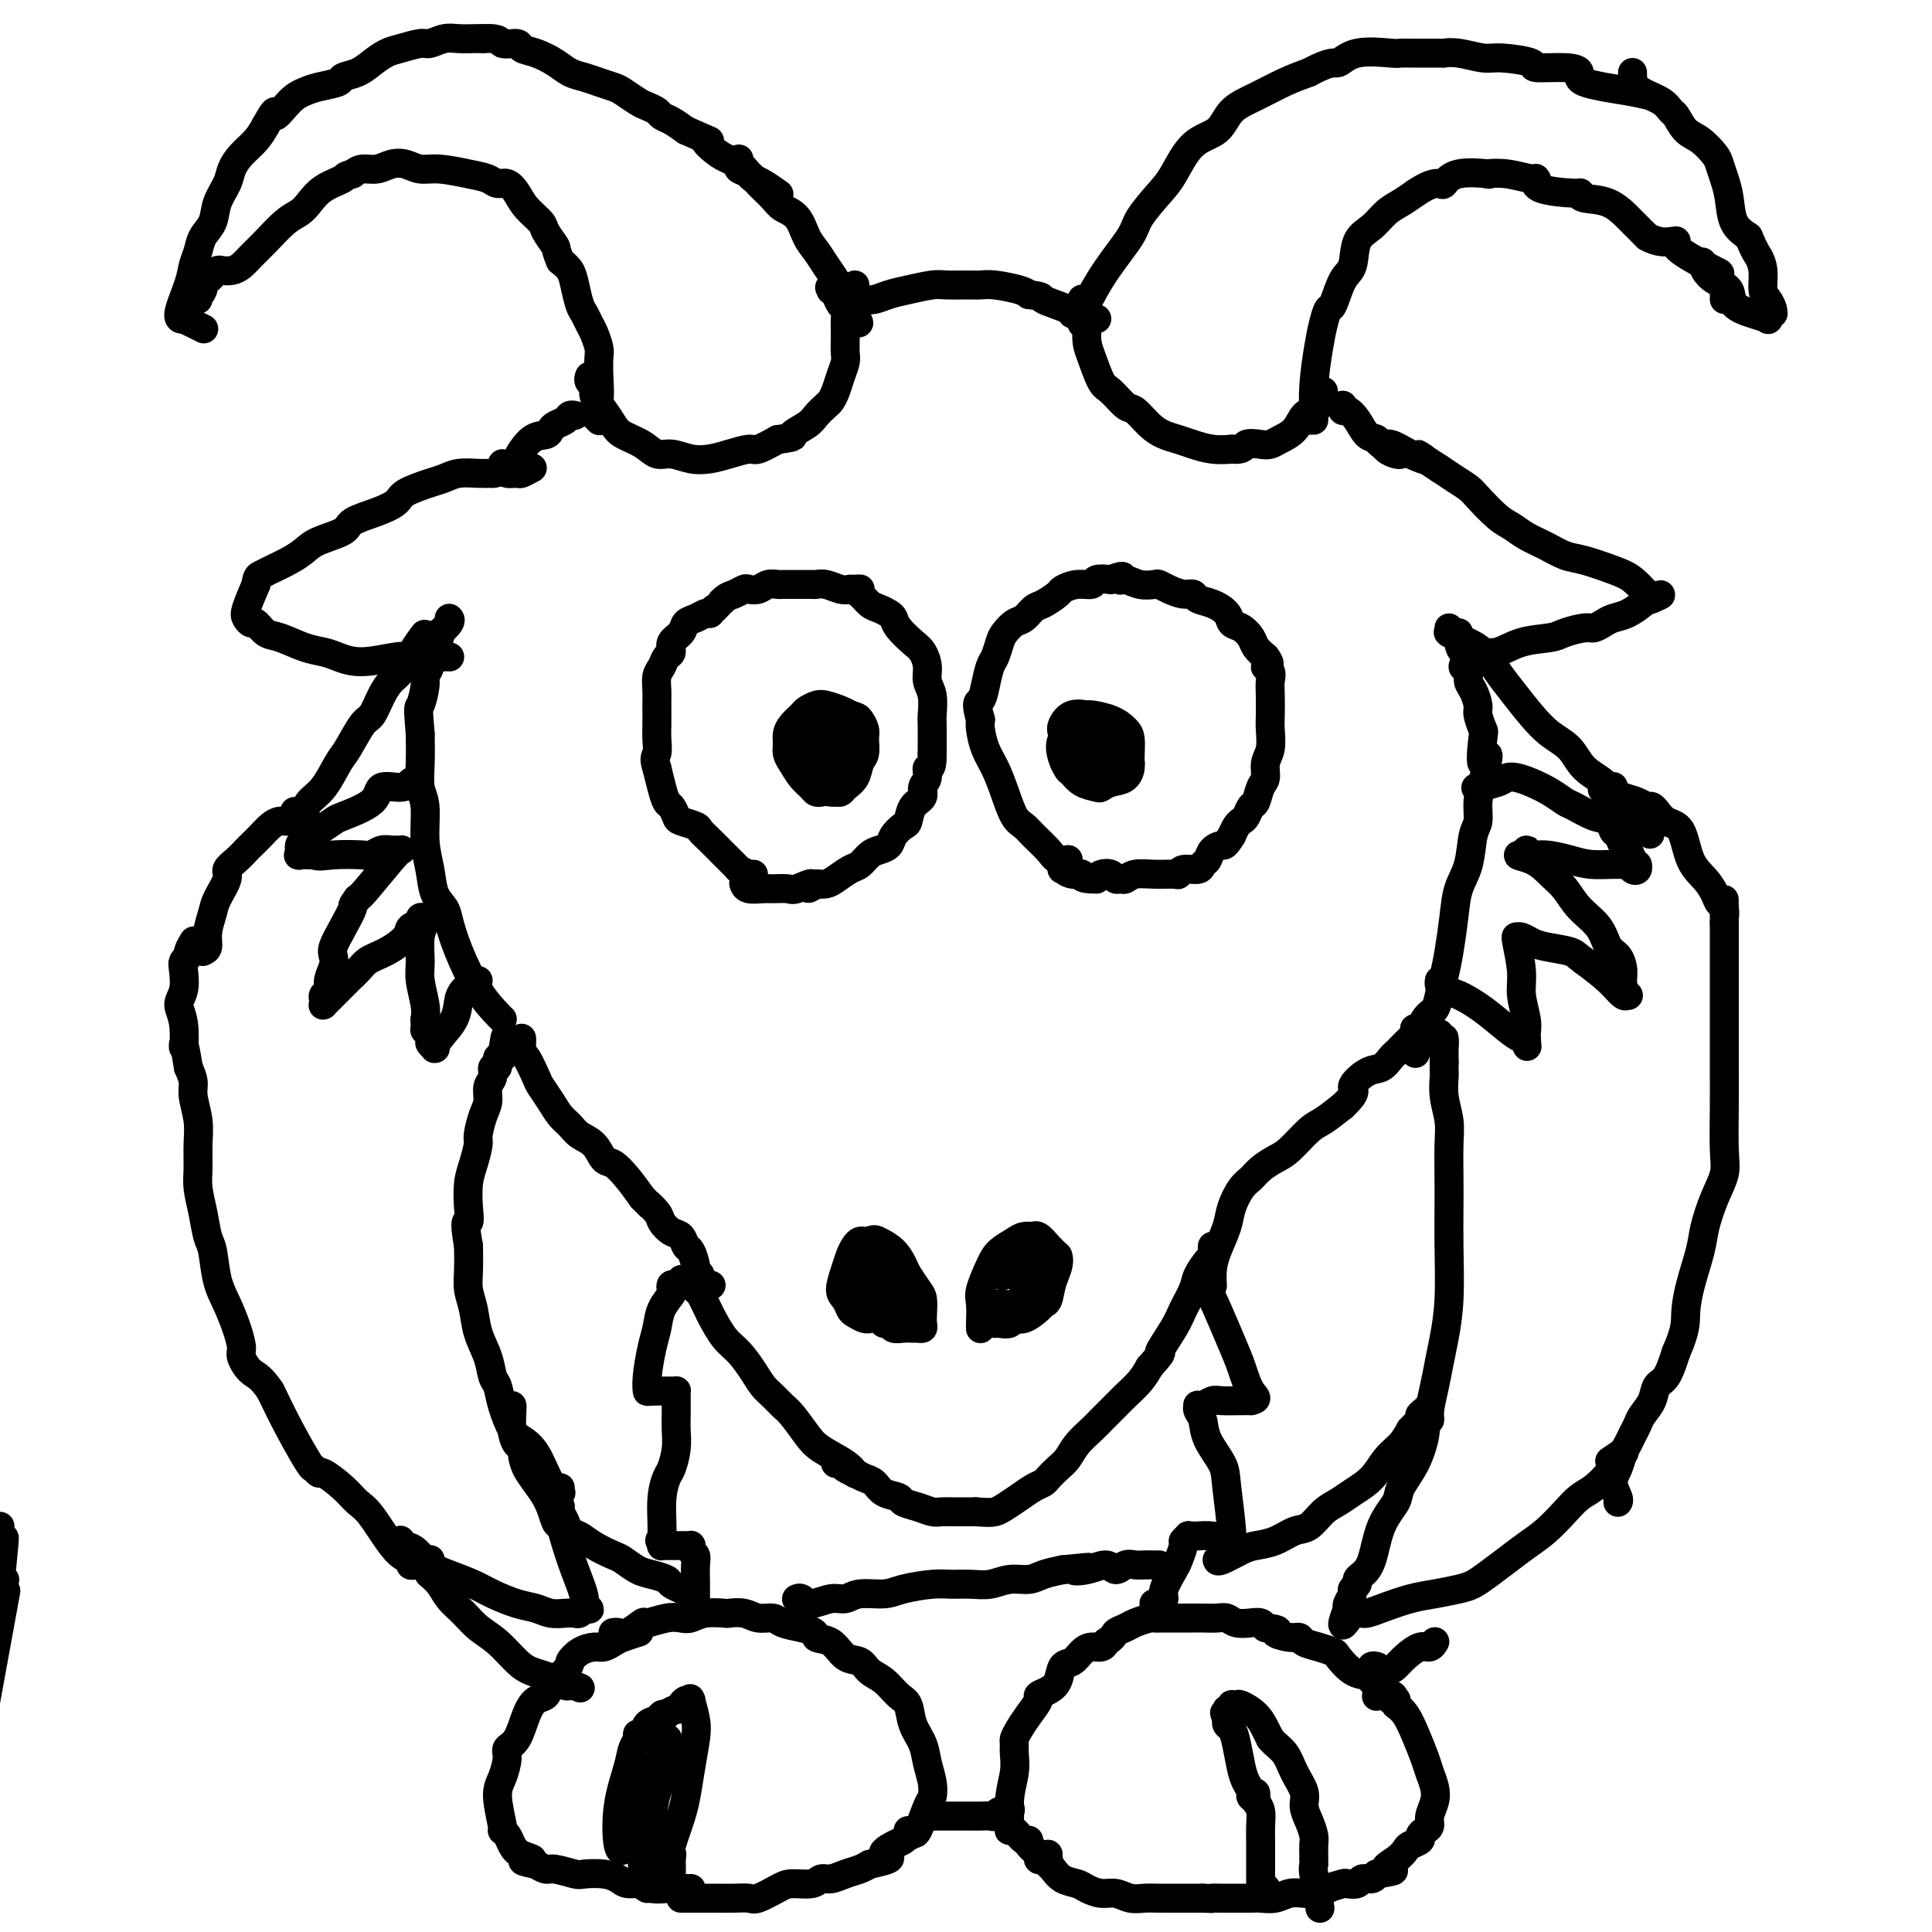 <svg viewBox='0 0 400 400' version='1.1' xmlns='http://www.w3.org/2000/svg' xmlns:xlink='http://www.w3.org/1999/xlink'><g fill='none' stroke='#000000' stroke-width='6' stroke-linecap='round' stroke-linejoin='round'><path d='M143,391c0.079,0.000 0.157,0.000 0,0c-0.157,-0.000 -0.551,-0.000 -1,0c-0.449,0.000 -0.953,0.001 -1,0c-0.047,-0.001 0.365,-0.004 0,0c-0.365,0.004 -1.505,0.016 -2,0c-0.495,-0.016 -0.345,-0.060 -1,0c-0.655,0.060 -2.117,0.223 -3,0c-0.883,-0.223 -1.189,-0.830 -2,-1c-0.811,-0.170 -2.126,0.099 -3,0c-0.874,-0.099 -1.305,-0.566 -2,-1c-0.695,-0.434 -1.652,-0.833 -3,-1c-1.348,-0.167 -3.085,-0.100 -4,0c-0.915,0.100 -1.008,0.233 -2,0c-0.992,-0.233 -2.882,-0.832 -4,-1c-1.118,-0.168 -1.462,0.095 -2,0c-0.538,-0.095 -1.269,-0.547 -2,-1'/><path d='M111,386c-5.085,-0.964 -1.797,-0.875 -1,-1c0.797,-0.125 -0.895,-0.463 -2,-1c-1.105,-0.537 -1.621,-1.274 -2,-2c-0.379,-0.726 -0.621,-1.442 -1,-2c-0.379,-0.558 -0.896,-0.958 -1,-1c-0.104,-0.042 0.205,0.273 0,-1c-0.205,-1.273 -0.925,-4.134 -1,-6c-0.075,-1.866 0.494,-2.737 1,-4c0.506,-1.263 0.950,-2.920 1,-4c0.050,-1.080 -0.295,-1.584 0,-2c0.295,-0.416 1.229,-0.744 2,-2c0.771,-1.256 1.378,-3.442 2,-5c0.622,-1.558 1.260,-2.490 2,-3c0.740,-0.510 1.584,-0.599 2,-1c0.416,-0.401 0.405,-1.115 1,-2c0.595,-0.885 1.798,-1.943 3,-3'/><path d='M117,346c1.385,-1.741 0.847,-1.594 1,-2c0.153,-0.406 0.998,-1.365 2,-2c1.002,-0.635 2.160,-0.944 3,-1c0.840,-0.056 1.360,0.143 2,0c0.640,-0.143 1.398,-0.626 2,-1c0.602,-0.374 1.047,-0.639 2,-1c0.953,-0.361 2.415,-0.817 3,-1c0.585,-0.183 0.292,-0.091 0,0'/><path d='M127,338c-0.077,0.017 -0.153,0.034 0,0c0.153,-0.034 0.537,-0.118 1,0c0.463,0.118 1.006,0.438 2,0c0.994,-0.438 2.440,-1.633 3,-2c0.560,-0.367 0.234,0.094 1,0c0.766,-0.094 2.622,-0.743 4,-1c1.378,-0.257 2.276,-0.121 3,0c0.724,0.121 1.275,0.228 2,0c0.725,-0.228 1.625,-0.789 3,-1c1.375,-0.211 3.226,-0.071 4,0c0.774,0.071 0.471,0.075 1,0c0.529,-0.075 1.890,-0.227 3,0c1.110,0.227 1.968,0.834 3,1c1.032,0.166 2.240,-0.109 3,0c0.760,0.109 1.074,0.603 2,1c0.926,0.397 2.463,0.699 4,1'/><path d='M166,337c3.629,0.903 2.701,1.660 3,2c0.299,0.340 1.826,0.264 3,1c1.174,0.736 1.995,2.284 3,3c1.005,0.716 2.196,0.599 3,1c0.804,0.401 1.223,1.321 2,2c0.777,0.679 1.914,1.118 3,2c1.086,0.882 2.122,2.206 3,3c0.878,0.794 1.598,1.058 2,2c0.402,0.942 0.487,2.560 1,4c0.513,1.440 1.456,2.700 2,4c0.544,1.300 0.689,2.640 1,4c0.311,1.360 0.788,2.740 1,4c0.212,1.260 0.160,2.400 0,3c-0.160,0.600 -0.428,0.662 -1,2c-0.572,1.338 -1.449,3.954 -2,5c-0.551,1.046 -0.775,0.523 -1,0'/><path d='M189,379c-0.667,1.667 -0.333,0.833 0,0'/><path d='M141,393c-0.050,0.000 -0.100,0.000 0,0c0.100,-0.000 0.348,-0.001 1,0c0.652,0.001 1.706,0.002 3,0c1.294,-0.002 2.829,-0.007 4,0c1.171,0.007 1.978,0.026 3,0c1.022,-0.026 2.259,-0.097 3,0c0.741,0.097 0.986,0.362 2,0c1.014,-0.362 2.799,-1.350 4,-2c1.201,-0.650 1.819,-0.962 3,-1c1.181,-0.038 2.925,0.197 4,0c1.075,-0.197 1.481,-0.826 2,-1c0.519,-0.174 1.149,0.108 2,0c0.851,-0.108 1.921,-0.606 3,-1c1.079,-0.394 2.165,-0.684 3,-1c0.835,-0.316 1.417,-0.658 2,-1'/><path d='M180,386c6.620,-1.427 3.669,-1.493 3,-2c-0.669,-0.507 0.945,-1.455 2,-2c1.055,-0.545 1.551,-0.686 2,-1c0.449,-0.314 0.852,-0.802 1,-1c0.148,-0.198 0.040,-0.104 0,0c-0.040,0.104 -0.011,0.220 0,0c0.011,-0.220 0.003,-0.777 0,-1c-0.003,-0.223 -0.002,-0.111 0,0'/><path d='M129,383c0.007,-0.005 0.014,-0.010 0,0c-0.014,0.010 -0.050,0.036 0,0c0.050,-0.036 0.184,-0.135 0,0c-0.184,0.135 -0.686,0.503 -1,-1c-0.314,-1.503 -0.439,-4.876 0,-8c0.439,-3.124 1.441,-5.998 2,-8c0.559,-2.002 0.673,-3.132 1,-4c0.327,-0.868 0.865,-1.475 1,-2c0.135,-0.525 -0.133,-0.967 0,-1c0.133,-0.033 0.665,0.345 1,0c0.335,-0.345 0.471,-1.412 1,-2c0.529,-0.588 1.450,-0.697 2,-1c0.550,-0.303 0.729,-0.801 1,-1c0.271,-0.199 0.636,-0.100 1,0'/><path d='M138,355c1.487,-1.265 1.705,-0.927 2,-1c0.295,-0.073 0.668,-0.555 1,-1c0.332,-0.445 0.625,-0.851 1,-1c0.375,-0.149 0.833,-0.039 1,0c0.167,0.039 0.044,0.007 0,0c-0.044,-0.007 -0.008,0.010 0,0c0.008,-0.010 -0.011,-0.049 0,0c0.011,0.049 0.053,0.184 0,0c-0.053,-0.184 -0.199,-0.689 0,0c0.199,0.689 0.744,2.572 1,4c0.256,1.428 0.223,2.402 0,4c-0.223,1.598 -0.637,3.820 -1,6c-0.363,2.180 -0.675,4.316 -1,6c-0.325,1.684 -0.665,2.915 -1,4c-0.335,1.085 -0.667,2.024 -1,3c-0.333,0.976 -0.666,1.988 -1,3'/><path d='M139,382c-0.774,4.431 -0.207,2.510 0,2c0.207,-0.510 0.056,0.393 0,1c-0.056,0.607 -0.015,0.920 0,1c0.015,0.080 0.004,-0.071 0,0c-0.004,0.071 -0.001,0.365 0,1c0.001,0.635 0.000,1.610 0,2c-0.000,0.390 -0.000,0.195 0,0'/><path d='M133,380c-0.000,-0.198 -0.000,-0.396 0,0c0.000,0.396 0.000,1.386 0,2c-0.000,0.614 -0.001,0.850 0,1c0.001,0.150 0.004,0.212 0,1c-0.004,0.788 -0.015,2.302 0,3c0.015,0.698 0.056,0.579 0,1c-0.056,0.421 -0.207,1.383 0,2c0.207,0.617 0.774,0.891 1,1c0.226,0.109 0.113,0.055 0,0'/><path d='M217,384c-0.002,0.030 -0.004,0.061 0,0c0.004,-0.061 0.015,-0.212 0,0c-0.015,0.212 -0.055,0.789 0,1c0.055,0.211 0.207,0.057 0,0c-0.207,-0.057 -0.771,-0.017 -1,0c-0.229,0.017 -0.122,0.012 0,0c0.122,-0.012 0.257,-0.032 0,0c-0.257,0.032 -0.908,0.116 -1,0c-0.092,-0.116 0.375,-0.431 0,-1c-0.375,-0.569 -1.593,-1.392 -2,-2c-0.407,-0.608 -0.004,-1.000 0,-1c0.004,-0.000 -0.391,0.392 -1,0c-0.609,-0.392 -1.431,-1.569 -2,-2c-0.569,-0.431 -0.884,-0.116 -1,0c-0.116,0.116 -0.033,0.033 0,-1c0.033,-1.033 0.017,-3.017 0,-5'/><path d='M209,373c0.073,-2.074 0.754,-4.260 1,-6c0.246,-1.740 0.057,-3.035 0,-4c-0.057,-0.965 0.017,-1.600 0,-2c-0.017,-0.400 -0.125,-0.565 0,-1c0.125,-0.435 0.484,-1.138 1,-2c0.516,-0.862 1.189,-1.882 2,-3c0.811,-1.118 1.761,-2.335 2,-3c0.239,-0.665 -0.231,-0.779 0,-1c0.231,-0.221 1.164,-0.549 2,-1c0.836,-0.451 1.575,-1.025 2,-2c0.425,-0.975 0.537,-2.352 1,-3c0.463,-0.648 1.276,-0.569 2,-1c0.724,-0.431 1.359,-1.373 2,-2c0.641,-0.627 1.288,-0.938 2,-1c0.712,-0.062 1.489,0.125 2,0c0.511,-0.125 0.755,-0.563 1,-1'/><path d='M229,340c1.744,-1.178 1.604,-1.622 2,-2c0.396,-0.378 1.326,-0.690 2,-1c0.674,-0.310 1.090,-0.619 2,-1c0.910,-0.381 2.314,-0.834 3,-1c0.686,-0.166 0.656,-0.044 1,0c0.344,0.044 1.064,0.012 2,0c0.936,-0.012 2.089,-0.003 3,0c0.911,0.003 1.581,-0.000 2,0c0.419,0.000 0.586,0.004 1,0c0.414,-0.004 1.073,-0.015 2,0c0.927,0.015 2.122,0.056 3,0c0.878,-0.056 1.440,-0.208 2,0c0.560,0.208 1.119,0.777 2,1c0.881,0.223 2.083,0.098 3,0c0.917,-0.098 1.548,-0.171 2,0c0.452,0.171 0.726,0.585 1,1'/><path d='M262,337c4.015,0.472 2.051,0.651 2,1c-0.051,0.349 1.811,0.868 3,1c1.189,0.132 1.703,-0.121 2,0c0.297,0.121 0.375,0.617 1,1c0.625,0.383 1.796,0.652 3,1c1.204,0.348 2.441,0.776 3,1c0.559,0.224 0.441,0.244 1,1c0.559,0.756 1.796,2.249 3,3c1.204,0.751 2.375,0.762 3,1c0.625,0.238 0.704,0.703 1,1c0.296,0.297 0.811,0.426 1,1c0.189,0.574 0.054,1.593 0,2c-0.054,0.407 -0.027,0.204 0,0'/><path d='M214,383c0.216,0.212 0.432,0.424 1,1c0.568,0.576 1.488,1.516 2,2c0.512,0.484 0.615,0.512 1,1c0.385,0.488 1.051,1.436 2,2c0.949,0.564 2.183,0.743 3,1c0.817,0.257 1.219,0.591 2,1c0.781,0.409 1.941,0.894 3,1c1.059,0.106 2.017,-0.168 3,0c0.983,0.168 1.991,0.777 3,1c1.009,0.223 2.019,0.060 3,0c0.981,-0.060 1.933,-0.016 3,0c1.067,0.016 2.249,0.004 3,0c0.751,-0.004 1.072,-0.001 2,0c0.928,0.001 2.464,0.001 4,0'/><path d='M249,393c3.618,0.155 2.162,0.041 2,0c-0.162,-0.041 0.971,-0.010 2,0c1.029,0.010 1.955,-0.001 3,0c1.045,0.001 2.208,0.014 3,0c0.792,-0.014 1.213,-0.056 2,0c0.787,0.056 1.939,0.208 3,0c1.061,-0.208 2.032,-0.777 3,-1c0.968,-0.223 1.932,-0.098 3,0c1.068,0.098 2.241,0.171 3,0c0.759,-0.171 1.105,-0.586 2,-1c0.895,-0.414 2.337,-0.828 3,-1c0.663,-0.172 0.545,-0.101 1,0c0.455,0.101 1.483,0.233 2,0c0.517,-0.233 0.524,-0.832 1,-1c0.476,-0.168 1.422,0.095 2,0c0.578,-0.095 0.789,-0.547 1,-1'/><path d='M285,388c5.931,-0.908 2.760,-0.677 2,-1c-0.760,-0.323 0.892,-1.200 2,-2c1.108,-0.800 1.673,-1.524 2,-2c0.327,-0.476 0.417,-0.704 1,-1c0.583,-0.296 1.658,-0.659 2,-1c0.342,-0.341 -0.048,-0.661 0,-1c0.048,-0.339 0.536,-0.698 1,-1c0.464,-0.302 0.906,-0.545 1,-1c0.094,-0.455 -0.159,-1.120 0,-2c0.159,-0.880 0.730,-1.974 1,-3c0.270,-1.026 0.238,-1.983 0,-3c-0.238,-1.017 -0.683,-2.093 -1,-3c-0.317,-0.907 -0.508,-1.645 -1,-3c-0.492,-1.355 -1.286,-3.326 -2,-5c-0.714,-1.674 -1.347,-3.050 -2,-4c-0.653,-0.950 -1.327,-1.475 -2,-2'/><path d='M289,353c-1.233,-3.321 -0.317,-1.622 0,-1c0.317,0.622 0.033,0.167 0,0c-0.033,-0.167 0.183,-0.045 0,0c-0.183,0.045 -0.767,0.013 -1,0c-0.233,-0.013 -0.117,-0.006 0,0'/><path d='M262,391c-0.030,0.029 -0.061,0.057 0,0c0.061,-0.057 0.212,-0.200 0,0c-0.212,0.200 -0.789,0.741 -1,1c-0.211,0.259 -0.057,0.234 0,0c0.057,-0.234 0.015,-0.679 0,-1c-0.015,-0.321 -0.004,-0.520 0,-1c0.004,-0.480 0.001,-1.242 0,-2c-0.001,-0.758 -0.000,-1.513 0,-2c0.000,-0.487 0.000,-0.706 0,-1c-0.000,-0.294 -0.000,-0.662 0,-1c0.000,-0.338 0.001,-0.647 0,-1c-0.001,-0.353 -0.003,-0.752 0,-1c0.003,-0.248 0.011,-0.345 0,-1c-0.011,-0.655 -0.041,-1.869 0,-3c0.041,-1.131 0.155,-2.180 0,-3c-0.155,-0.820 -0.577,-1.410 -1,-2'/><path d='M260,373c-0.245,-3.021 0.142,-1.573 0,-1c-0.142,0.573 -0.811,0.271 -1,0c-0.189,-0.271 0.104,-0.510 0,-1c-0.104,-0.490 -0.606,-1.230 -1,-2c-0.394,-0.770 -0.680,-1.569 -1,-3c-0.320,-1.431 -0.674,-3.494 -1,-5c-0.326,-1.506 -0.623,-2.456 -1,-3c-0.377,-0.544 -0.833,-0.682 -1,-1c-0.167,-0.318 -0.045,-0.816 0,-1c0.045,-0.184 0.013,-0.052 0,0c-0.013,0.052 -0.006,0.026 0,0'/><path d='M254,356c-0.928,-2.647 -0.249,-0.766 0,0c0.249,0.766 0.067,0.415 0,0c-0.067,-0.415 -0.018,-0.896 0,-1c0.018,-0.104 0.004,0.169 0,0c-0.004,-0.169 0.003,-0.781 0,-1c-0.003,-0.219 -0.016,-0.045 0,0c0.016,0.045 0.060,-0.040 0,0c-0.060,0.040 -0.225,0.206 0,0c0.225,-0.206 0.840,-0.782 1,-1c0.160,-0.218 -0.136,-0.077 0,0c0.136,0.077 0.705,0.090 1,0c0.295,-0.090 0.316,-0.282 1,0c0.684,0.282 2.030,1.037 3,2c0.970,0.963 1.563,2.132 2,3c0.437,0.868 0.719,1.434 1,2'/><path d='M263,360c1.056,1.265 2.195,1.927 3,3c0.805,1.073 1.277,2.556 2,4c0.723,1.444 1.696,2.847 2,4c0.304,1.153 -0.062,2.054 0,3c0.062,0.946 0.553,1.937 1,3c0.447,1.063 0.852,2.196 1,3c0.148,0.804 0.040,1.277 0,2c-0.040,0.723 -0.010,1.695 0,2c0.010,0.305 0.002,-0.057 0,0c-0.002,0.057 0.003,0.532 0,1c-0.003,0.468 -0.015,0.928 0,1c0.015,0.072 0.056,-0.243 0,0c-0.056,0.243 -0.211,1.045 0,2c0.211,0.955 0.788,2.065 1,3c0.212,0.935 0.061,1.696 0,2c-0.061,0.304 -0.030,0.152 0,0'/><path d='M273,393c0.500,3.667 0.250,1.833 0,0'/><path d='M192,376c-0.096,0.000 -0.193,0.000 0,0c0.193,-0.000 0.674,-0.000 1,0c0.326,0.000 0.496,0.000 1,0c0.504,-0.000 1.343,-0.000 2,0c0.657,0.000 1.132,0.001 2,0c0.868,-0.001 2.129,-0.004 3,0c0.871,0.004 1.351,0.016 2,0c0.649,-0.016 1.466,-0.061 2,0c0.534,0.061 0.784,0.226 1,0c0.216,-0.226 0.398,-0.845 1,-1c0.602,-0.155 1.625,0.154 2,0c0.375,-0.154 0.101,-0.772 0,-1c-0.101,-0.228 -0.029,-0.065 0,0c0.029,0.065 0.014,0.033 0,0'/><path d='M165,331c-0.080,0.039 -0.159,0.078 0,0c0.159,-0.078 0.557,-0.274 1,0c0.443,0.274 0.930,1.016 2,1c1.070,-0.016 2.724,-0.792 4,-1c1.276,-0.208 2.176,0.151 3,0c0.824,-0.151 1.574,-0.811 3,-1c1.426,-0.189 3.529,0.093 5,0c1.471,-0.093 2.311,-0.560 4,-1c1.689,-0.440 4.226,-0.854 6,-1c1.774,-0.146 2.786,-0.024 4,0c1.214,0.024 2.631,-0.049 4,0c1.369,0.049 2.690,0.220 4,0c1.310,-0.220 2.609,-0.832 4,-1c1.391,-0.168 2.875,0.109 4,0c1.125,-0.109 1.893,-0.602 3,-1c1.107,-0.398 2.554,-0.699 4,-1'/><path d='M220,325c9.125,-0.950 4.437,-0.325 3,0c-1.437,0.325 0.378,0.350 2,0c1.622,-0.350 3.053,-1.075 4,-1c0.947,0.075 1.410,0.948 2,1c0.590,0.052 1.307,-0.718 2,-1c0.693,-0.282 1.362,-0.076 2,0c0.638,0.076 1.247,0.020 2,0c0.753,-0.020 1.652,-0.005 2,0c0.348,0.005 0.145,0.001 0,0c-0.145,-0.001 -0.231,-0.000 0,0c0.231,0.000 0.780,0.000 1,0c0.220,-0.000 0.110,-0.000 0,0'/><path d='M0,316c-3.530,30.026 -7.061,60.053 -9,76c-1.939,15.947 -2.288,17.815 0,0c2.288,-17.815 7.211,-55.311 9,-68c1.789,-12.689 0.444,-0.569 0,4c-0.444,4.569 0.012,1.586 0,2c-0.012,0.414 -0.492,4.223 0,2c0.492,-2.223 1.955,-10.480 0,1c-1.955,11.480 -7.328,42.696 -10,58c-2.672,15.304 -2.642,14.697 0,0c2.642,-14.697 7.898,-43.485 10,-55c2.102,-11.515 1.051,-5.758 0,0'/><path d='M144,332c0.001,0.051 0.001,0.102 0,0c-0.001,-0.102 -0.004,-0.356 0,-1c0.004,-0.644 0.015,-1.679 0,-3c-0.015,-1.321 -0.056,-2.928 0,-4c0.056,-1.072 0.209,-1.608 0,-2c-0.209,-0.392 -0.780,-0.641 -1,-1c-0.220,-0.359 -0.090,-0.828 0,-1c0.090,-0.172 0.140,-0.046 0,0c-0.140,0.046 -0.468,0.013 -1,0c-0.532,-0.013 -1.267,-0.006 -2,0c-0.733,0.006 -1.465,0.012 -2,0c-0.535,-0.012 -0.875,-0.042 -1,0c-0.125,0.042 -0.036,0.155 0,0c0.036,-0.155 0.018,-0.577 0,-1'/><path d='M137,319c-0.915,-0.187 -0.203,0.344 0,-1c0.203,-1.344 -0.103,-4.565 0,-7c0.103,-2.435 0.616,-4.084 1,-5c0.384,-0.916 0.639,-1.099 1,-2c0.361,-0.901 0.829,-2.521 1,-4c0.171,-1.479 0.046,-2.817 0,-4c-0.046,-1.183 -0.012,-2.212 0,-3c0.012,-0.788 0.001,-1.336 0,-2c-0.001,-0.664 0.008,-1.446 0,-2c-0.008,-0.554 -0.033,-0.880 0,-1c0.033,-0.120 0.122,-0.032 0,0c-0.122,0.032 -0.456,0.009 -1,0c-0.544,-0.009 -1.298,-0.002 -2,0c-0.702,0.002 -1.351,0.001 -2,0'/><path d='M135,288c-0.988,-0.057 -0.956,0.302 -1,0c-0.044,-0.302 -0.162,-1.265 0,-3c0.162,-1.735 0.604,-4.243 1,-6c0.396,-1.757 0.746,-2.762 1,-4c0.254,-1.238 0.410,-2.709 1,-4c0.590,-1.291 1.612,-2.402 2,-3c0.388,-0.598 0.143,-0.682 0,-1c-0.143,-0.318 -0.183,-0.869 0,-1c0.183,-0.131 0.588,0.157 1,0c0.412,-0.157 0.832,-0.759 1,-1c0.168,-0.241 0.084,-0.120 0,0'/><path d='M239,332c-0.079,-0.022 -0.158,-0.044 0,0c0.158,0.044 0.553,0.154 1,0c0.447,-0.154 0.947,-0.574 1,-1c0.053,-0.426 -0.341,-0.859 0,-2c0.341,-1.141 1.416,-2.989 2,-4c0.584,-1.011 0.677,-1.185 1,-2c0.323,-0.815 0.874,-2.271 1,-3c0.126,-0.729 -0.175,-0.731 0,-1c0.175,-0.269 0.826,-0.805 1,-1c0.174,-0.195 -0.129,-0.050 0,0c0.129,0.050 0.690,0.003 1,0c0.310,-0.003 0.370,0.038 1,0c0.630,-0.038 1.829,-0.154 3,0c1.171,0.154 2.315,0.580 3,1c0.685,0.420 0.910,0.834 1,1c0.090,0.166 0.045,0.083 0,0'/><path d='M255,320c1.222,0.075 0.278,-0.738 0,-1c-0.278,-0.262 0.108,0.025 0,-2c-0.108,-2.025 -0.712,-6.363 -1,-9c-0.288,-2.637 -0.259,-3.572 -1,-5c-0.741,-1.428 -2.252,-3.350 -3,-5c-0.748,-1.650 -0.734,-3.030 -1,-4c-0.266,-0.970 -0.811,-1.532 -1,-2c-0.189,-0.468 -0.022,-0.843 0,-1c0.022,-0.157 -0.100,-0.095 0,0c0.100,0.095 0.422,0.221 1,0c0.578,-0.221 1.413,-0.791 2,-1c0.587,-0.209 0.927,-0.056 2,0c1.073,0.056 2.878,0.016 4,0c1.122,-0.016 1.561,-0.008 2,0'/><path d='M259,290c1.802,-0.359 0.806,-0.758 0,-2c-0.806,-1.242 -1.421,-3.328 -2,-5c-0.579,-1.672 -1.123,-2.931 -2,-5c-0.877,-2.069 -2.088,-4.947 -3,-7c-0.912,-2.053 -1.526,-3.282 -2,-4c-0.474,-0.718 -0.807,-0.924 -1,-1c-0.193,-0.076 -0.244,-0.020 0,0c0.244,0.020 0.784,0.006 1,0c0.216,-0.006 0.108,-0.003 0,0'/><path d='M144,266c-0.072,0.395 -0.144,0.789 0,1c0.144,0.211 0.503,0.237 1,1c0.497,0.763 1.130,2.263 2,4c0.870,1.737 1.976,3.711 3,5c1.024,1.289 1.965,1.893 3,3c1.035,1.107 2.163,2.717 3,4c0.837,1.283 1.382,2.237 2,3c0.618,0.763 1.307,1.334 2,2c0.693,0.666 1.390,1.428 2,2c0.610,0.572 1.134,0.956 2,2c0.866,1.044 2.075,2.749 3,4c0.925,1.251 1.568,2.047 3,3c1.432,0.953 3.655,2.064 5,3c1.345,0.936 1.813,1.696 2,2c0.187,0.304 0.094,0.152 0,0'/><path d='M173,303c0.440,0.024 0.880,0.048 1,0c0.120,-0.048 -0.081,-0.169 0,0c0.081,0.169 0.443,0.626 1,1c0.557,0.374 1.309,0.663 2,1c0.691,0.337 1.321,0.720 2,1c0.679,0.280 1.406,0.456 2,1c0.594,0.544 1.055,1.456 2,2c0.945,0.544 2.375,0.720 3,1c0.625,0.280 0.447,0.663 1,1c0.553,0.337 1.838,0.626 3,1c1.162,0.374 2.201,0.832 3,1c0.799,0.168 1.359,0.045 2,0c0.641,-0.045 1.365,-0.012 2,0c0.635,0.012 1.181,0.003 2,0c0.819,-0.003 1.909,-0.002 3,0'/><path d='M202,313c2.679,0.191 3.376,0.167 4,0c0.624,-0.167 1.175,-0.478 2,-1c0.825,-0.522 1.926,-1.256 3,-2c1.074,-0.744 2.122,-1.497 3,-2c0.878,-0.503 1.585,-0.756 2,-1c0.415,-0.244 0.537,-0.477 1,-1c0.463,-0.523 1.266,-1.334 2,-2c0.734,-0.666 1.400,-1.186 2,-2c0.600,-0.814 1.134,-1.923 2,-3c0.866,-1.077 2.065,-2.122 3,-3c0.935,-0.878 1.605,-1.589 2,-2c0.395,-0.411 0.515,-0.522 1,-1c0.485,-0.478 1.336,-1.324 2,-2c0.664,-0.676 1.140,-1.182 2,-2c0.860,-0.818 2.103,-1.948 3,-3c0.897,-1.052 1.449,-2.026 2,-3'/><path d='M238,283c3.544,-3.984 1.904,-2.445 2,-3c0.096,-0.555 1.927,-3.202 3,-5c1.073,-1.798 1.387,-2.745 2,-4c0.613,-1.255 1.523,-2.819 2,-4c0.477,-1.181 0.520,-1.979 1,-3c0.480,-1.021 1.397,-2.263 2,-3c0.603,-0.737 0.894,-0.968 1,-1c0.106,-0.032 0.028,0.136 0,0c-0.028,-0.136 -0.008,-0.575 0,-1c0.008,-0.425 0.002,-0.836 0,-1c-0.002,-0.164 -0.001,-0.082 0,0'/><path d='M180,273c-0.016,0.007 -0.032,0.014 0,0c0.032,-0.014 0.111,-0.049 0,0c-0.111,0.049 -0.413,0.181 -1,0c-0.587,-0.181 -1.461,-0.674 -2,-1c-0.539,-0.326 -0.744,-0.486 -1,-1c-0.256,-0.514 -0.563,-1.384 -1,-2c-0.437,-0.616 -1.004,-0.978 -1,-2c0.004,-1.022 0.578,-2.705 1,-4c0.422,-1.295 0.690,-2.203 1,-3c0.310,-0.797 0.660,-1.482 1,-2c0.340,-0.518 0.668,-0.870 1,-1c0.332,-0.130 0.666,-0.037 1,0c0.334,0.037 0.667,0.019 1,0'/><path d='M180,257c0.920,-0.542 1.220,-0.398 2,0c0.780,0.398 2.041,1.050 3,2c0.959,0.950 1.616,2.197 2,3c0.384,0.803 0.495,1.160 1,2c0.505,0.840 1.404,2.162 2,3c0.596,0.838 0.889,1.191 1,2c0.111,0.809 0.042,2.073 0,3c-0.042,0.927 -0.055,1.516 0,2c0.055,0.484 0.180,0.863 0,1c-0.180,0.137 -0.664,0.033 -1,0c-0.336,-0.033 -0.525,0.006 -1,0c-0.475,-0.006 -1.238,-0.057 -2,0c-0.762,0.057 -1.524,0.221 -2,0c-0.476,-0.221 -0.667,-0.829 -1,-1c-0.333,-0.171 -0.810,0.094 -1,0c-0.190,-0.094 -0.095,-0.547 0,-1'/><path d='M183,273c-1.333,-0.333 -0.667,-0.167 0,0'/><path d='M203,274c-0.000,-0.113 -0.000,-0.227 0,0c0.000,0.227 0.000,0.794 0,1c-0.000,0.206 -0.002,0.052 0,0c0.002,-0.052 0.007,-0.002 0,0c-0.007,0.002 -0.025,-0.044 0,-1c0.025,-0.956 0.094,-2.823 0,-4c-0.094,-1.177 -0.349,-1.664 0,-3c0.349,-1.336 1.303,-3.521 2,-5c0.697,-1.479 1.139,-2.252 2,-3c0.861,-0.748 2.142,-1.470 3,-2c0.858,-0.530 1.294,-0.868 2,-1c0.706,-0.132 1.684,-0.057 2,0c0.316,0.057 -0.029,0.098 0,0c0.029,-0.098 0.431,-0.334 1,0c0.569,0.334 1.305,1.238 2,2c0.695,0.762 1.347,1.381 2,2'/><path d='M219,260c0.593,1.523 -0.425,3.330 -1,5c-0.575,1.670 -0.707,3.203 -1,4c-0.293,0.797 -0.746,0.858 -1,1c-0.254,0.142 -0.309,0.364 -1,1c-0.691,0.636 -2.017,1.687 -3,2c-0.983,0.313 -1.622,-0.112 -2,0c-0.378,0.112 -0.493,0.762 -1,1c-0.507,0.238 -1.404,0.064 -2,0c-0.596,-0.064 -0.891,-0.017 -1,0c-0.109,0.017 -0.031,0.005 0,0c0.031,-0.005 0.016,-0.002 0,0'/><path d='M116,312c0.025,-0.068 0.051,-0.135 0,0c-0.051,0.135 -0.178,0.473 0,1c0.178,0.527 0.660,1.245 1,2c0.340,0.755 0.537,1.549 1,2c0.463,0.451 1.191,0.558 2,1c0.809,0.442 1.700,1.218 3,2c1.300,0.782 3.011,1.572 4,2c0.989,0.428 1.258,0.496 2,1c0.742,0.504 1.958,1.445 3,2c1.042,0.555 1.911,0.723 3,1c1.089,0.277 2.400,0.663 3,1c0.600,0.337 0.491,0.627 1,1c0.509,0.373 1.637,0.831 2,1c0.363,0.169 -0.039,0.048 0,0c0.039,-0.048 0.520,-0.024 1,0'/><path d='M142,329c2.939,1.392 0.788,0.373 0,0c-0.788,-0.373 -0.212,-0.100 0,0c0.212,0.100 0.061,0.029 0,0c-0.061,-0.029 -0.030,-0.014 0,0'/><path d='M89,326c-0.185,-0.155 -0.371,-0.309 0,0c0.371,0.309 1.298,1.082 2,2c0.702,0.918 1.178,1.982 2,3c0.822,1.018 1.991,1.988 3,3c1.009,1.012 1.860,2.064 3,3c1.140,0.936 2.570,1.756 4,3c1.430,1.244 2.859,2.911 4,4c1.141,1.089 1.993,1.598 3,2c1.007,0.402 2.168,0.696 3,1c0.832,0.304 1.333,0.617 2,1c0.667,0.383 1.498,0.835 2,1c0.502,0.165 0.674,0.045 1,0c0.326,-0.045 0.808,-0.013 1,0c0.192,0.013 0.096,0.006 0,0'/><path d='M119,349c2.000,0.833 1.000,0.417 0,0'/><path d='M83,319c-0.071,-0.104 -0.141,-0.208 0,0c0.141,0.208 0.495,0.727 1,1c0.505,0.273 1.162,0.299 2,1c0.838,0.701 1.858,2.075 3,3c1.142,0.925 2.406,1.399 4,2c1.594,0.601 3.518,1.328 5,2c1.482,0.672 2.522,1.291 4,2c1.478,0.709 3.394,1.510 5,2c1.606,0.490 2.902,0.668 4,1c1.098,0.332 1.997,0.817 3,1c1.003,0.183 2.111,0.063 3,0c0.889,-0.063 1.558,-0.068 2,0c0.442,0.068 0.658,0.211 1,0c0.342,-0.211 0.812,-0.774 1,-1c0.188,-0.226 0.094,-0.113 0,0'/><path d='M121,333c2.141,0.201 0.494,0.204 0,0c-0.494,-0.204 0.166,-0.615 0,-2c-0.166,-1.385 -1.159,-3.744 -2,-6c-0.841,-2.256 -1.532,-4.409 -2,-6c-0.468,-1.591 -0.713,-2.619 -1,-3c-0.287,-0.381 -0.616,-0.114 -1,-1c-0.384,-0.886 -0.825,-2.924 -2,-5c-1.175,-2.076 -3.085,-4.188 -4,-6c-0.915,-1.812 -0.834,-3.323 -1,-4c-0.166,-0.677 -0.581,-0.521 -1,-1c-0.419,-0.479 -0.844,-1.592 -1,-3c-0.156,-1.408 -0.042,-3.110 0,-4c0.042,-0.890 0.012,-0.969 0,-1c-0.012,-0.031 -0.006,-0.016 0,0'/><path d='M116,308c0.011,0.427 0.022,0.855 0,1c-0.022,0.145 -0.079,0.008 0,0c0.079,-0.008 0.292,0.114 0,0c-0.292,-0.114 -1.090,-0.462 -2,-2c-0.910,-1.538 -1.931,-4.264 -3,-6c-1.069,-1.736 -2.184,-2.480 -3,-3c-0.816,-0.520 -1.331,-0.816 -2,-2c-0.669,-1.184 -1.493,-3.256 -2,-5c-0.507,-1.744 -0.699,-3.159 -1,-4c-0.301,-0.841 -0.711,-1.109 -1,-2c-0.289,-0.891 -0.456,-2.404 -1,-4c-0.544,-1.596 -1.466,-3.276 -2,-5c-0.534,-1.724 -0.679,-3.493 -1,-5c-0.321,-1.507 -0.817,-2.752 -1,-4c-0.183,-1.248 -0.052,-2.499 0,-4c0.052,-1.501 0.026,-3.250 0,-5'/><path d='M97,258c-1.086,-6.124 -0.301,-4.933 0,-5c0.301,-0.067 0.118,-1.391 0,-3c-0.118,-1.609 -0.173,-3.502 0,-5c0.173,-1.498 0.572,-2.603 1,-4c0.428,-1.397 0.884,-3.088 1,-4c0.116,-0.912 -0.108,-1.045 0,-2c0.108,-0.955 0.550,-2.733 1,-4c0.450,-1.267 0.909,-2.022 1,-3c0.091,-0.978 -0.187,-2.179 0,-3c0.187,-0.821 0.838,-1.263 1,-2c0.162,-0.737 -0.167,-1.770 0,-2c0.167,-0.230 0.829,0.345 1,0c0.171,-0.345 -0.150,-1.608 0,-2c0.150,-0.392 0.771,0.087 1,0c0.229,-0.087 0.065,-0.739 0,-1c-0.065,-0.261 -0.033,-0.130 0,0'/><path d='M104,218c1.089,-6.222 0.311,-1.778 0,0c-0.311,1.778 -0.156,0.889 0,0'/><path d='M89,323c-0.024,0.030 -0.047,0.060 0,0c0.047,-0.060 0.166,-0.211 0,0c-0.166,0.211 -0.617,0.785 -1,1c-0.383,0.215 -0.698,0.071 -1,0c-0.302,-0.071 -0.591,-0.067 -1,0c-0.409,0.067 -0.938,0.199 -1,0c-0.062,-0.199 0.344,-0.727 0,-1c-0.344,-0.273 -1.437,-0.291 -3,-2c-1.563,-1.709 -3.595,-5.108 -5,-7c-1.405,-1.892 -2.184,-2.277 -3,-3c-0.816,-0.723 -1.669,-1.786 -3,-3c-1.331,-1.214 -3.139,-2.580 -4,-3c-0.861,-0.420 -0.775,0.106 -1,0c-0.225,-0.106 -0.761,-0.843 -1,-1c-0.239,-0.157 -0.180,0.265 -1,-1c-0.820,-1.265 -2.520,-4.219 -4,-7c-1.480,-2.781 -2.740,-5.391 -4,-8'/><path d='M56,288c-2.020,-3.064 -3.069,-3.225 -4,-4c-0.931,-0.775 -1.745,-2.165 -2,-3c-0.255,-0.835 0.048,-1.116 0,-2c-0.048,-0.884 -0.447,-2.370 -1,-4c-0.553,-1.630 -1.261,-3.404 -2,-5c-0.739,-1.596 -1.508,-3.014 -2,-5c-0.492,-1.986 -0.706,-4.539 -1,-6c-0.294,-1.461 -0.667,-1.828 -1,-3c-0.333,-1.172 -0.624,-3.148 -1,-5c-0.376,-1.852 -0.837,-3.581 -1,-5c-0.163,-1.419 -0.029,-2.529 0,-4c0.029,-1.471 -0.047,-3.303 0,-5c0.047,-1.697 0.219,-3.259 0,-5c-0.219,-1.741 -0.828,-3.661 -1,-5c-0.172,-1.339 0.094,-2.097 0,-3c-0.094,-0.903 -0.547,-1.952 -1,-3'/><path d='M39,221c-1.175,-7.465 -1.113,-4.129 -1,-4c0.113,0.129 0.278,-2.949 0,-5c-0.278,-2.051 -0.999,-3.075 -1,-4c-0.001,-0.925 0.717,-1.752 1,-3c0.283,-1.248 0.132,-2.916 0,-4c-0.132,-1.084 -0.245,-1.583 0,-2c0.245,-0.417 0.849,-0.751 1,-1c0.151,-0.249 -0.152,-0.413 0,-1c0.152,-0.587 0.758,-1.596 1,-2c0.242,-0.404 0.121,-0.202 0,0'/><path d='M42,197c0.449,-0.188 0.899,-0.375 1,-1c0.101,-0.625 -0.146,-1.686 0,-3c0.146,-1.314 0.686,-2.880 1,-4c0.314,-1.120 0.403,-1.796 1,-3c0.597,-1.204 1.703,-2.938 2,-4c0.297,-1.062 -0.216,-1.453 0,-2c0.216,-0.547 1.160,-1.249 2,-2c0.840,-0.751 1.576,-1.550 2,-2c0.424,-0.450 0.537,-0.551 1,-1c0.463,-0.449 1.276,-1.247 2,-2c0.724,-0.753 1.359,-1.459 2,-2c0.641,-0.541 1.288,-0.915 2,-1c0.712,-0.085 1.489,0.119 2,0c0.511,-0.119 0.755,-0.559 1,-1'/><path d='M61,169c2.083,-1.393 1.292,-0.375 1,0c-0.292,0.375 -0.083,0.107 0,0c0.083,-0.107 0.042,-0.054 0,0'/><path d='M85,162c0.109,-0.131 0.218,-0.263 0,0c-0.218,0.263 -0.764,0.920 -2,1c-1.236,0.080 -3.163,-0.418 -4,0c-0.837,0.418 -0.585,1.751 -2,3c-1.415,1.249 -4.498,2.414 -6,3c-1.502,0.586 -1.422,0.591 -2,1c-0.578,0.409 -1.815,1.220 -3,2c-1.185,0.780 -2.317,1.530 -3,2c-0.683,0.470 -0.915,0.661 -1,1c-0.085,0.339 -0.022,0.827 0,1c0.022,0.173 0.004,0.032 0,0c-0.004,-0.032 0.007,0.044 0,0c-0.007,-0.044 -0.033,-0.208 0,0c0.033,0.208 0.124,0.787 0,1c-0.124,0.213 -0.464,0.061 0,0c0.464,-0.061 1.732,-0.030 3,0'/><path d='M65,177c0.877,0.468 2.070,0.140 4,0c1.930,-0.140 4.598,-0.090 6,0c1.402,0.090 1.538,0.220 2,0c0.462,-0.220 1.248,-0.791 2,-1c0.752,-0.209 1.468,-0.056 2,0c0.532,0.056 0.878,0.015 1,0c0.122,-0.015 0.019,-0.005 0,0c-0.019,0.005 0.044,0.003 0,0c-0.044,-0.003 -0.197,-0.008 0,0c0.197,0.008 0.743,0.030 1,0c0.257,-0.030 0.223,-0.111 0,0c-0.223,0.111 -0.637,0.415 -2,2c-1.363,1.585 -3.675,4.453 -5,6c-1.325,1.547 -1.662,1.774 -2,2'/><path d='M74,186c-1.375,1.815 -0.812,1.353 -1,2c-0.188,0.647 -1.126,2.403 -2,4c-0.874,1.597 -1.683,3.033 -2,4c-0.317,0.967 -0.141,1.463 0,2c0.141,0.537 0.248,1.113 0,2c-0.248,0.887 -0.851,2.084 -1,3c-0.149,0.916 0.157,1.552 0,2c-0.157,0.448 -0.775,0.710 -1,1c-0.225,0.290 -0.056,0.609 0,1c0.056,0.391 -0.002,0.853 0,1c0.002,0.147 0.062,-0.023 0,0c-0.062,0.023 -0.248,0.237 0,0c0.248,-0.237 0.928,-0.925 2,-2c1.072,-1.075 2.536,-2.538 4,-4'/><path d='M73,202c1.428,-1.218 1.998,-2.262 3,-3c1.002,-0.738 2.435,-1.168 4,-2c1.565,-0.832 3.260,-2.065 4,-3c0.740,-0.935 0.524,-1.571 1,-2c0.476,-0.429 1.644,-0.651 2,-1c0.356,-0.349 -0.101,-0.826 0,-1c0.101,-0.174 0.760,-0.045 1,0c0.240,0.045 0.060,0.005 0,0c-0.060,-0.005 -0.002,0.025 0,0c0.002,-0.025 -0.053,-0.105 0,0c0.053,0.105 0.214,0.394 0,1c-0.214,0.606 -0.803,1.527 -1,3c-0.197,1.473 -0.001,3.498 0,5c0.001,1.502 -0.192,2.481 0,4c0.192,1.519 0.769,3.577 1,5c0.231,1.423 0.115,2.212 0,3'/><path d='M88,211c0.090,3.437 -0.186,2.031 0,2c0.186,-0.031 0.834,1.313 1,2c0.166,0.687 -0.151,0.715 0,1c0.151,0.285 0.769,0.825 1,1c0.231,0.175 0.075,-0.015 0,0c-0.075,0.015 -0.070,0.236 0,0c0.070,-0.236 0.204,-0.927 1,-2c0.796,-1.073 2.255,-2.526 3,-4c0.745,-1.474 0.778,-2.969 1,-4c0.222,-1.031 0.634,-1.597 1,-2c0.366,-0.403 0.686,-0.644 1,-1c0.314,-0.356 0.623,-0.827 1,-1c0.377,-0.173 0.822,-0.050 1,0c0.178,0.050 0.089,0.025 0,0'/><path d='M61,168c0.321,-0.046 0.642,-0.092 1,0c0.358,0.092 0.752,0.323 1,0c0.248,-0.323 0.349,-1.201 1,-2c0.651,-0.799 1.851,-1.521 3,-3c1.149,-1.479 2.247,-3.715 3,-5c0.753,-1.285 1.160,-1.619 2,-3c0.840,-1.381 2.112,-3.811 3,-5c0.888,-1.189 1.393,-1.138 2,-2c0.607,-0.862 1.315,-2.637 2,-4c0.685,-1.363 1.347,-2.316 2,-3c0.653,-0.684 1.299,-1.101 2,-2c0.701,-0.899 1.458,-2.281 2,-3c0.542,-0.719 0.869,-0.777 1,-1c0.131,-0.223 0.065,-0.612 0,-1'/><path d='M86,134c3.807,-5.260 0.825,-1.410 0,0c-0.825,1.410 0.509,0.380 1,0c0.491,-0.380 0.140,-0.108 0,0c-0.140,0.108 -0.070,0.054 0,0'/><path d='M104,211c-0.076,-0.056 -0.152,-0.112 -1,-1c-0.848,-0.888 -2.469,-2.610 -4,-5c-1.531,-2.390 -2.973,-5.450 -4,-8c-1.027,-2.550 -1.638,-4.591 -2,-6c-0.362,-1.409 -0.474,-2.187 -1,-3c-0.526,-0.813 -1.465,-1.661 -2,-3c-0.535,-1.339 -0.665,-3.168 -1,-5c-0.335,-1.832 -0.874,-3.668 -1,-6c-0.126,-2.332 0.162,-5.161 0,-7c-0.162,-1.839 -0.774,-2.687 -1,-4c-0.226,-1.313 -0.064,-3.089 0,-5c0.064,-1.911 0.032,-3.955 0,-6'/><path d='M87,152c-0.528,-6.249 -0.349,-5.373 0,-6c0.349,-0.627 0.868,-2.759 1,-4c0.132,-1.241 -0.122,-1.591 0,-2c0.122,-0.409 0.619,-0.878 1,-2c0.381,-1.122 0.646,-2.896 1,-4c0.354,-1.104 0.799,-1.539 1,-2c0.201,-0.461 0.159,-0.947 0,-1c-0.159,-0.053 -0.434,0.326 0,0c0.434,-0.326 1.578,-1.357 2,-2c0.422,-0.643 0.120,-0.898 0,-1c-0.120,-0.102 -0.060,-0.051 0,0'/><path d='M108,215c0.001,0.014 0.002,0.028 0,0c-0.002,-0.028 -0.008,-0.099 0,0c0.008,0.099 0.029,0.368 0,1c-0.029,0.632 -0.107,1.628 0,2c0.107,0.372 0.399,0.120 1,1c0.601,0.880 1.512,2.893 2,4c0.488,1.107 0.552,1.308 1,2c0.448,0.692 1.278,1.875 2,3c0.722,1.125 1.334,2.193 2,3c0.666,0.807 1.385,1.352 2,2c0.615,0.648 1.126,1.397 2,2c0.874,0.603 2.110,1.059 3,2c0.890,0.941 1.434,2.366 2,3c0.566,0.634 1.152,0.479 2,1c0.848,0.521 1.956,1.720 3,3c1.044,1.280 2.022,2.640 3,4'/><path d='M133,248c2.745,2.759 1.106,1.158 1,1c-0.106,-0.158 1.319,1.128 2,2c0.681,0.872 0.616,1.331 1,2c0.384,0.669 1.217,1.549 2,2c0.783,0.451 1.515,0.474 2,1c0.485,0.526 0.723,1.556 1,2c0.277,0.444 0.594,0.304 1,1c0.406,0.696 0.901,2.229 1,3c0.099,0.771 -0.197,0.781 0,1c0.197,0.219 0.888,0.646 1,1c0.112,0.354 -0.354,0.634 0,1c0.354,0.366 1.530,0.819 2,1c0.470,0.181 0.235,0.091 0,0'/><path d='M252,323c-0.010,-0.054 -0.019,-0.107 0,0c0.019,0.107 0.067,0.375 1,0c0.933,-0.375 2.753,-1.394 4,-2c1.247,-0.606 1.923,-0.799 3,-1c1.077,-0.201 2.557,-0.410 4,-1c1.443,-0.590 2.850,-1.561 4,-2c1.150,-0.439 2.044,-0.346 3,-1c0.956,-0.654 1.974,-2.055 3,-3c1.026,-0.945 2.060,-1.435 3,-2c0.940,-0.565 1.785,-1.204 3,-2c1.215,-0.796 2.800,-1.750 4,-3c1.200,-1.250 2.015,-2.798 3,-4c0.985,-1.202 2.138,-2.058 3,-3c0.862,-0.942 1.431,-1.971 2,-3'/><path d='M292,296c3.657,-3.729 2.300,-3.051 2,-3c-0.300,0.051 0.458,-0.525 1,-1c0.542,-0.475 0.869,-0.850 1,-1c0.131,-0.150 0.065,-0.075 0,0'/><path d='M295,294c-0.037,-0.194 -0.074,-0.387 0,0c0.074,0.387 0.259,1.356 0,3c-0.259,1.644 -0.961,3.963 -2,6c-1.039,2.037 -2.414,3.792 -3,5c-0.586,1.208 -0.382,1.868 -1,3c-0.618,1.132 -2.060,2.737 -3,5c-0.940,2.263 -1.380,5.184 -2,7c-0.620,1.816 -1.419,2.527 -2,3c-0.581,0.473 -0.944,0.708 -1,1c-0.056,0.292 0.195,0.642 0,1c-0.195,0.358 -0.837,0.723 -1,1c-0.163,0.277 0.152,0.466 0,1c-0.152,0.534 -0.772,1.413 -1,2c-0.228,0.587 -0.065,0.882 0,1c0.065,0.118 0.033,0.059 0,0'/><path d='M279,333c-2.327,6.251 -0.143,2.380 1,1c1.143,-1.380 1.247,-0.268 2,0c0.753,0.268 2.155,-0.309 4,-1c1.845,-0.691 4.135,-1.497 6,-2c1.865,-0.503 3.307,-0.704 5,-1c1.693,-0.296 3.639,-0.687 5,-1c1.361,-0.313 2.138,-0.547 3,-1c0.862,-0.453 1.809,-1.125 3,-2c1.191,-0.875 2.626,-1.954 4,-3c1.374,-1.046 2.688,-2.061 4,-3c1.312,-0.939 2.621,-1.802 4,-3c1.379,-1.198 2.828,-2.730 4,-4c1.172,-1.270 2.067,-2.279 3,-3c0.933,-0.721 1.905,-1.156 3,-2c1.095,-0.844 2.313,-2.098 3,-3c0.687,-0.902 0.844,-1.451 1,-2'/><path d='M334,303c4.511,-4.111 1.289,-1.889 0,-1c-1.289,0.889 -0.644,0.444 0,0'/><path d='M285,345c0.112,0.030 0.224,0.060 0,0c-0.224,-0.060 -0.782,-0.212 -1,0c-0.218,0.212 -0.094,0.786 0,1c0.094,0.214 0.160,0.066 0,0c-0.160,-0.066 -0.545,-0.050 0,0c0.545,0.050 2.019,0.134 3,0c0.981,-0.134 1.468,-0.484 2,-1c0.532,-0.516 1.109,-1.196 2,-2c0.891,-0.804 2.095,-1.732 3,-2c0.905,-0.268 1.511,0.124 2,0c0.489,-0.124 0.863,-0.764 1,-1c0.137,-0.236 0.039,-0.067 0,0c-0.039,0.067 -0.020,0.034 0,0'/><path d='M-4,320c0.232,0.429 0.465,0.859 0,1c-0.465,0.141 -1.627,-0.005 -3,1c-1.373,1.005 -2.956,3.161 -4,5c-1.044,1.839 -1.548,3.361 -2,5c-0.452,1.639 -0.853,3.394 -1,5c-0.147,1.606 -0.039,3.061 0,5c0.039,1.939 0.011,4.362 0,6c-0.011,1.638 -0.003,2.491 0,3c0.003,0.509 0.001,0.672 0,1c-0.001,0.328 -0.000,0.819 0,1c0.000,0.181 0.000,0.052 0,0c-0.000,-0.052 -0.000,-0.026 0,0'/><path d='M295,294c0.446,0.108 0.893,0.216 1,0c0.107,-0.216 -0.125,-0.754 0,-2c0.125,-1.246 0.608,-3.198 1,-5c0.392,-1.802 0.693,-3.454 1,-5c0.307,-1.546 0.618,-2.987 1,-5c0.382,-2.013 0.834,-4.596 1,-8c0.166,-3.404 0.045,-7.627 0,-11c-0.045,-3.373 -0.016,-5.896 0,-8c0.016,-2.104 0.018,-3.790 0,-6c-0.018,-2.210 -0.057,-4.945 0,-7c0.057,-2.055 0.212,-3.432 0,-5c-0.212,-1.568 -0.789,-3.328 -1,-5c-0.211,-1.672 -0.057,-3.258 0,-4c0.057,-0.742 0.016,-0.641 0,-1c-0.016,-0.359 -0.008,-1.180 0,-2'/><path d='M299,220c-0.094,-8.211 0.171,-4.239 0,-3c-0.171,1.239 -0.778,-0.256 -1,-1c-0.222,-0.744 -0.060,-0.739 0,-1c0.060,-0.261 0.017,-0.789 0,-1c-0.017,-0.211 -0.009,-0.106 0,0'/><path d='M251,266c0.001,0.018 0.002,0.036 0,0c-0.002,-0.036 -0.008,-0.127 0,0c0.008,0.127 0.029,0.471 0,0c-0.029,-0.471 -0.107,-1.758 0,-3c0.107,-1.242 0.399,-2.440 1,-4c0.601,-1.560 1.511,-3.481 2,-5c0.489,-1.519 0.557,-2.634 1,-4c0.443,-1.366 1.261,-2.983 2,-4c0.739,-1.017 1.398,-1.435 2,-2c0.602,-0.565 1.146,-1.277 2,-2c0.854,-0.723 2.016,-1.456 3,-2c0.984,-0.544 1.790,-0.898 3,-2c1.210,-1.102 2.826,-2.950 4,-4c1.174,-1.050 1.907,-1.300 3,-2c1.093,-0.700 2.547,-1.850 4,-3'/><path d='M278,229c3.561,-3.362 1.962,-3.268 2,-4c0.038,-0.732 1.711,-2.289 3,-3c1.289,-0.711 2.194,-0.576 3,-1c0.806,-0.424 1.512,-1.409 2,-2c0.488,-0.591 0.758,-0.789 1,-1c0.242,-0.211 0.456,-0.435 1,-1c0.544,-0.565 1.418,-1.472 2,-2c0.582,-0.528 0.873,-0.677 1,-1c0.127,-0.323 0.090,-0.818 0,-1c-0.090,-0.182 -0.234,-0.049 0,0c0.234,0.049 0.846,0.013 1,0c0.154,-0.013 -0.151,-0.004 0,0c0.151,0.004 0.757,0.001 1,0c0.243,-0.001 0.121,-0.001 0,0'/><path d='M293,218c0.046,0.086 0.092,0.173 0,0c-0.092,-0.173 -0.323,-0.604 0,-2c0.323,-1.396 1.200,-3.757 2,-5c0.800,-1.243 1.524,-1.370 2,-2c0.476,-0.630 0.704,-1.764 1,-3c0.296,-1.236 0.661,-2.576 1,-4c0.339,-1.424 0.654,-2.934 1,-5c0.346,-2.066 0.724,-4.687 1,-7c0.276,-2.313 0.452,-4.316 1,-6c0.548,-1.684 1.470,-3.048 2,-5c0.530,-1.952 0.668,-4.492 1,-6c0.332,-1.508 0.859,-1.983 1,-3c0.141,-1.017 -0.102,-2.576 0,-4c0.102,-1.424 0.551,-2.712 1,-4'/><path d='M307,162c2.170,-9.287 0.596,-4.504 0,-4c-0.596,0.504 -0.215,-3.272 0,-5c0.215,-1.728 0.264,-1.407 0,-2c-0.264,-0.593 -0.840,-2.099 -1,-3c-0.160,-0.901 0.097,-1.198 0,-2c-0.097,-0.802 -0.548,-2.110 -1,-3c-0.452,-0.890 -0.907,-1.362 -1,-2c-0.093,-0.638 0.175,-1.443 0,-2c-0.175,-0.557 -0.793,-0.868 -1,-1c-0.207,-0.132 -0.004,-0.087 0,0c0.004,0.087 -0.191,0.216 0,0c0.191,-0.216 0.769,-0.776 1,-1c0.231,-0.224 0.116,-0.112 0,0'/><path d='M306,163c-0.404,0.084 -0.808,0.168 0,0c0.808,-0.168 2.828,-0.589 4,-1c1.172,-0.411 1.497,-0.811 2,-1c0.503,-0.189 1.183,-0.168 2,0c0.817,0.168 1.772,0.483 3,1c1.228,0.517 2.728,1.237 4,2c1.272,0.763 2.316,1.571 3,2c0.684,0.429 1.009,0.481 2,1c0.991,0.519 2.647,1.505 4,2c1.353,0.495 2.404,0.499 3,1c0.596,0.501 0.737,1.499 1,2c0.263,0.501 0.648,0.505 1,1c0.352,0.495 0.672,1.479 1,2c0.328,0.521 0.665,0.577 1,1c0.335,0.423 0.667,1.211 1,2'/><path d='M338,178c0.987,1.408 0.953,0.928 1,1c0.047,0.072 0.173,0.696 0,1c-0.173,0.304 -0.647,0.288 -1,0c-0.353,-0.288 -0.584,-0.847 -2,-1c-1.416,-0.153 -4.015,0.099 -6,0c-1.985,-0.099 -3.355,-0.549 -5,-1c-1.645,-0.451 -3.565,-0.903 -5,-1c-1.435,-0.097 -2.385,0.159 -3,0c-0.615,-0.159 -0.896,-0.735 -1,-1c-0.104,-0.265 -0.030,-0.219 0,0c0.030,0.219 0.015,0.609 0,1'/><path d='M316,177c-3.380,-0.075 -0.829,0.236 1,1c1.829,0.764 2.937,1.980 4,3c1.063,1.020 2.081,1.844 3,3c0.919,1.156 1.739,2.644 3,4c1.261,1.356 2.964,2.579 4,4c1.036,1.421 1.406,3.040 2,4c0.594,0.960 1.414,1.262 2,2c0.586,0.738 0.940,1.913 1,3c0.060,1.087 -0.173,2.087 0,3c0.173,0.913 0.754,1.739 1,2c0.246,0.261 0.159,-0.043 0,0c-0.159,0.043 -0.389,0.435 -1,0c-0.611,-0.435 -1.603,-1.696 -3,-3c-1.397,-1.304 -3.198,-2.652 -5,-4'/><path d='M328,199c-1.655,-1.178 -1.792,-1.622 -3,-2c-1.208,-0.378 -3.487,-0.690 -5,-1c-1.513,-0.310 -2.262,-0.619 -3,-1c-0.738,-0.381 -1.467,-0.835 -2,-1c-0.533,-0.165 -0.871,-0.039 -1,0c-0.129,0.039 -0.050,-0.007 0,0c0.050,0.007 0.070,0.067 0,0c-0.070,-0.067 -0.229,-0.260 0,1c0.229,1.260 0.846,3.973 1,6c0.154,2.027 -0.155,3.366 0,5c0.155,1.634 0.773,3.562 1,5c0.227,1.438 0.061,2.387 0,3c-0.061,0.613 -0.017,0.889 0,1c0.017,0.111 0.009,0.055 0,0'/><path d='M316,215c0.311,3.247 0.090,0.866 0,0c-0.090,-0.866 -0.049,-0.216 0,0c0.049,0.216 0.106,-0.001 0,0c-0.106,0.001 -0.375,0.222 -1,0c-0.625,-0.222 -1.607,-0.885 -3,-2c-1.393,-1.115 -3.196,-2.681 -5,-4c-1.804,-1.319 -3.608,-2.392 -5,-3c-1.392,-0.608 -2.373,-0.751 -3,-1c-0.627,-0.249 -0.900,-0.603 -1,-1c-0.100,-0.397 -0.027,-0.838 0,-1c0.027,-0.162 0.008,-0.046 0,0c-0.008,0.046 -0.004,0.023 0,0'/><path d='M335,311c0.010,-0.011 0.020,-0.022 0,0c-0.020,0.022 -0.069,0.077 0,0c0.069,-0.077 0.256,-0.286 0,-1c-0.256,-0.714 -0.955,-1.935 -1,-3c-0.045,-1.065 0.566,-1.976 1,-3c0.434,-1.024 0.693,-2.160 1,-3c0.307,-0.840 0.664,-1.382 1,-2c0.336,-0.618 0.653,-1.310 1,-2c0.347,-0.690 0.726,-1.376 1,-2c0.274,-0.624 0.444,-1.187 1,-2c0.556,-0.813 1.500,-1.878 2,-3c0.500,-1.122 0.558,-2.302 1,-3c0.442,-0.698 1.269,-0.914 2,-2c0.731,-1.086 1.365,-3.043 2,-5'/><path d='M347,280c2.124,-4.794 1.934,-6.280 2,-8c0.066,-1.720 0.389,-3.674 1,-6c0.611,-2.326 1.508,-5.023 2,-7c0.492,-1.977 0.577,-3.233 1,-5c0.423,-1.767 1.185,-4.046 2,-6c0.815,-1.954 1.682,-3.584 2,-5c0.318,-1.416 0.085,-2.618 0,-5c-0.085,-2.382 -0.023,-5.942 0,-9c0.023,-3.058 0.006,-5.612 0,-8c-0.006,-2.388 -0.002,-4.611 0,-6c0.002,-1.389 0.000,-1.944 0,-3c-0.000,-1.056 -0.000,-2.612 0,-4c0.000,-1.388 0.000,-2.609 0,-4c-0.000,-1.391 -0.000,-2.951 0,-5c0.000,-2.049 0.000,-4.585 0,-6c-0.000,-1.415 -0.000,-1.707 0,-2'/><path d='M357,191c-0.013,-8.447 -0.047,-3.565 0,-2c0.047,1.565 0.174,-0.189 0,-1c-0.174,-0.811 -0.651,-0.680 -1,-1c-0.349,-0.320 -0.572,-1.093 -1,-2c-0.428,-0.907 -1.061,-1.950 -2,-3c-0.939,-1.050 -2.184,-2.109 -3,-4c-0.816,-1.891 -1.202,-4.616 -2,-6c-0.798,-1.384 -2.006,-1.428 -3,-2c-0.994,-0.572 -1.774,-1.673 -2,-2c-0.226,-0.327 0.102,0.120 0,0c-0.102,-0.120 -0.633,-0.806 -1,-1c-0.367,-0.194 -0.571,0.106 -1,0c-0.429,-0.106 -1.084,-0.616 -2,-1c-0.916,-0.384 -2.093,-0.642 -3,-1c-0.907,-0.358 -1.545,-0.817 -2,-1c-0.455,-0.183 -0.728,-0.092 -1,0'/><path d='M333,164c-2.381,-1.179 -0.833,-0.125 0,0c0.833,0.125 0.952,-0.679 1,-1c0.048,-0.321 0.024,-0.161 0,0'/><path d='M337,169c0.083,0.113 0.167,0.226 0,0c-0.167,-0.226 -0.583,-0.792 -1,-1c-0.417,-0.208 -0.833,-0.060 -1,0c-0.167,0.060 -0.083,0.030 0,0'/><path d='M300,130c-0.013,0.416 -0.027,0.832 0,1c0.027,0.168 0.093,0.088 0,0c-0.093,-0.088 -0.345,-0.183 0,0c0.345,0.183 1.288,0.645 2,1c0.712,0.355 1.194,0.604 2,1c0.806,0.396 1.937,0.938 3,2c1.063,1.062 2.060,2.643 3,4c0.940,1.357 1.825,2.492 3,4c1.175,1.508 2.641,3.391 4,5c1.359,1.609 2.611,2.945 4,4c1.389,1.055 2.914,1.830 4,3c1.086,1.170 1.734,2.737 3,4c1.266,1.263 3.151,2.222 4,3c0.849,0.778 0.660,1.373 1,2c0.340,0.627 1.207,1.284 2,2c0.793,0.716 1.512,1.490 2,2c0.488,0.510 0.744,0.755 1,1'/><path d='M338,169c6.333,6.500 3.167,3.250 0,0'/><path d='M93,136c0.095,0.003 0.189,0.005 0,0c-0.189,-0.005 -0.662,-0.018 -2,0c-1.338,0.018 -3.540,0.068 -5,0c-1.460,-0.068 -2.178,-0.255 -4,0c-1.822,0.255 -4.750,0.951 -7,1c-2.250,0.049 -3.824,-0.549 -5,-1c-1.176,-0.451 -1.954,-0.756 -3,-1c-1.046,-0.244 -2.360,-0.429 -4,-1c-1.640,-0.571 -3.606,-1.529 -5,-2c-1.394,-0.471 -2.217,-0.456 -3,-1c-0.783,-0.544 -1.525,-1.649 -2,-2c-0.475,-0.351 -0.684,0.050 -1,0c-0.316,-0.050 -0.739,-0.552 -1,-1c-0.261,-0.448 -0.360,-0.842 0,-2c0.360,-1.158 1.180,-3.079 2,-5'/><path d='M53,121c0.159,-1.656 0.557,-1.794 1,-2c0.443,-0.206 0.932,-0.478 2,-1c1.068,-0.522 2.717,-1.295 4,-2c1.283,-0.705 2.201,-1.344 3,-2c0.799,-0.656 1.478,-1.331 3,-2c1.522,-0.669 3.885,-1.334 5,-2c1.115,-0.666 0.981,-1.334 2,-2c1.019,-0.666 3.193,-1.330 5,-2c1.807,-0.670 3.249,-1.346 4,-2c0.751,-0.654 0.812,-1.285 2,-2c1.188,-0.715 3.503,-1.512 5,-2c1.497,-0.488 2.177,-0.667 3,-1c0.823,-0.333 1.787,-0.821 3,-1c1.213,-0.179 2.673,-0.048 4,0c1.327,0.048 2.522,0.014 3,0c0.478,-0.014 0.239,-0.007 0,0'/><path d='M102,98c3.350,-0.615 2.726,-0.151 3,0c0.274,0.151 1.444,-0.011 2,0c0.556,0.011 0.496,0.195 1,0c0.504,-0.195 1.573,-0.770 2,-1c0.427,-0.230 0.214,-0.115 0,0'/><path d='M302,131c0.013,0.371 0.025,0.742 0,1c-0.025,0.258 -0.088,0.402 0,1c0.088,0.598 0.328,1.649 1,2c0.672,0.351 1.778,0.000 3,0c1.222,-0.000 2.562,0.350 4,0c1.438,-0.350 2.976,-1.399 5,-2c2.024,-0.601 4.534,-0.752 6,-1c1.466,-0.248 1.886,-0.591 3,-1c1.114,-0.409 2.920,-0.882 4,-1c1.080,-0.118 1.435,0.119 2,0c0.565,-0.119 1.342,-0.596 2,-1c0.658,-0.404 1.197,-0.737 2,-1c0.803,-0.263 1.870,-0.455 3,-1c1.130,-0.545 2.323,-1.441 3,-2c0.677,-0.559 0.839,-0.779 1,-1'/><path d='M341,124c5.024,-1.700 2.084,-0.451 1,0c-1.084,0.451 -0.311,0.105 0,0c0.311,-0.105 0.159,0.032 0,0c-0.159,-0.032 -0.324,-0.231 -1,-1c-0.676,-0.769 -1.863,-2.107 -3,-3c-1.137,-0.893 -2.222,-1.341 -4,-2c-1.778,-0.659 -4.247,-1.528 -6,-2c-1.753,-0.472 -2.789,-0.547 -4,-1c-1.211,-0.453 -2.597,-1.284 -4,-2c-1.403,-0.716 -2.822,-1.318 -4,-2c-1.178,-0.682 -2.114,-1.442 -3,-2c-0.886,-0.558 -1.721,-0.912 -3,-2c-1.279,-1.088 -3.003,-2.910 -4,-4c-0.997,-1.090 -1.269,-1.447 -2,-2c-0.731,-0.553 -1.923,-1.301 -3,-2c-1.077,-0.699 -2.038,-1.350 -3,-2'/><path d='M298,97c-7.207,-4.603 -3.725,-2.610 -3,-2c0.725,0.610 -1.309,-0.162 -3,-1c-1.691,-0.838 -3.041,-1.740 -4,-2c-0.959,-0.260 -1.527,0.122 -2,0c-0.473,-0.122 -0.849,-0.749 -1,-1c-0.151,-0.251 -0.075,-0.125 0,0'/><path d='M104,96c-0.086,0.431 -0.172,0.861 0,1c0.172,0.139 0.603,-0.015 1,0c0.397,0.015 0.761,0.197 1,0c0.239,-0.197 0.353,-0.774 1,-2c0.647,-1.226 1.826,-3.102 3,-4c1.174,-0.898 2.342,-0.819 3,-1c0.658,-0.181 0.807,-0.623 1,-1c0.193,-0.377 0.430,-0.689 1,-1c0.570,-0.311 1.472,-0.619 2,-1c0.528,-0.381 0.681,-0.833 1,-1c0.319,-0.167 0.806,-0.048 1,0c0.194,0.048 0.097,0.024 0,0'/><path d='M122,78c0.034,-0.094 0.067,-0.188 0,0c-0.067,0.188 -0.236,0.659 0,1c0.236,0.341 0.876,0.553 1,1c0.124,0.447 -0.270,1.130 0,2c0.270,0.870 1.202,1.925 2,3c0.798,1.075 1.462,2.168 2,3c0.538,0.832 0.951,1.403 2,2c1.049,0.597 2.734,1.218 4,2c1.266,0.782 2.112,1.723 3,2c0.888,0.277 1.817,-0.112 3,0c1.183,0.112 2.619,0.725 4,1c1.381,0.275 2.707,0.212 4,0c1.293,-0.212 2.553,-0.572 4,-1c1.447,-0.428 3.082,-0.923 4,-1c0.918,-0.077 1.119,0.264 2,0c0.881,-0.264 2.440,-1.132 4,-2'/><path d='M161,91c4.390,-0.594 2.864,-0.578 3,-1c0.136,-0.422 1.934,-1.281 3,-2c1.066,-0.719 1.399,-1.297 2,-2c0.601,-0.703 1.471,-1.529 2,-2c0.529,-0.471 0.716,-0.586 1,-1c0.284,-0.414 0.665,-1.126 1,-2c0.335,-0.874 0.626,-1.911 1,-3c0.374,-1.089 0.832,-2.231 1,-3c0.168,-0.769 0.046,-1.166 0,-2c-0.046,-0.834 -0.015,-2.106 0,-3c0.015,-0.894 0.015,-1.409 0,-2c-0.015,-0.591 -0.046,-1.258 0,-2c0.046,-0.742 0.167,-1.560 0,-2c-0.167,-0.440 -0.622,-0.503 -1,-1c-0.378,-0.497 -0.679,-1.428 -1,-2c-0.321,-0.572 -0.660,-0.786 -1,-1'/><path d='M172,60c-0.467,-0.933 -0.133,-0.267 0,0c0.133,0.267 0.067,0.133 0,0'/><path d='M124,87c-0.031,-0.032 -0.062,-0.064 0,0c0.062,0.064 0.216,0.224 0,0c-0.216,-0.224 -0.804,-0.832 -1,-1c-0.196,-0.168 -0.000,0.103 0,0c0.000,-0.103 -0.195,-0.579 0,-1c0.195,-0.421 0.781,-0.788 1,-2c0.219,-1.212 0.070,-3.269 0,-5c-0.070,-1.731 -0.060,-3.136 0,-4c0.060,-0.864 0.171,-1.188 0,-2c-0.171,-0.812 -0.623,-2.111 -1,-3c-0.377,-0.889 -0.678,-1.369 -1,-2c-0.322,-0.631 -0.667,-1.415 -1,-2c-0.333,-0.585 -0.656,-0.971 -1,-2c-0.344,-1.029 -0.708,-2.700 -1,-4c-0.292,-1.300 -0.512,-2.229 -1,-3c-0.488,-0.771 -1.244,-1.386 -2,-2'/><path d='M116,54c-1.193,-2.840 -0.676,-2.441 -1,-3c-0.324,-0.559 -1.490,-2.077 -2,-3c-0.510,-0.923 -0.363,-1.252 -1,-2c-0.637,-0.748 -2.056,-1.916 -3,-3c-0.944,-1.084 -1.412,-2.083 -2,-3c-0.588,-0.917 -1.297,-1.752 -2,-2c-0.703,-0.248 -1.398,0.092 -2,0c-0.602,-0.092 -1.109,-0.617 -2,-1c-0.891,-0.383 -2.167,-0.626 -4,-1c-1.833,-0.374 -4.223,-0.881 -6,-1c-1.777,-0.119 -2.941,0.149 -4,0c-1.059,-0.149 -2.013,-0.717 -3,-1c-0.987,-0.283 -2.007,-0.282 -3,0c-0.993,0.282 -1.960,0.845 -3,1c-1.040,0.155 -2.154,-0.099 -3,0c-0.846,0.099 -1.423,0.549 -2,1'/><path d='M73,36c-1.954,0.456 -1.341,0.596 -2,1c-0.659,0.404 -2.592,1.073 -4,2c-1.408,0.927 -2.292,2.110 -3,3c-0.708,0.890 -1.239,1.485 -2,2c-0.761,0.515 -1.751,0.951 -3,2c-1.249,1.049 -2.758,2.712 -4,4c-1.242,1.288 -2.216,2.201 -3,3c-0.784,0.799 -1.376,1.485 -2,2c-0.624,0.515 -1.280,0.859 -2,1c-0.720,0.141 -1.503,0.079 -2,0c-0.497,-0.079 -0.707,-0.175 -1,0c-0.293,0.175 -0.670,0.622 -1,1c-0.330,0.378 -0.614,0.689 -1,1c-0.386,0.311 -0.873,0.622 -1,1c-0.127,0.378 0.107,0.822 0,1c-0.107,0.178 -0.553,0.089 -1,0'/><path d='M41,60c-4.950,3.935 -1.326,1.773 0,1c1.326,-0.773 0.356,-0.156 0,0c-0.356,0.156 -0.096,-0.150 0,0c0.096,0.150 0.027,0.757 0,1c-0.027,0.243 -0.014,0.121 0,0'/><path d='M42,68c0.163,0.084 0.325,0.167 0,0c-0.325,-0.167 -1.138,-0.586 -2,-1c-0.862,-0.414 -1.773,-0.824 -2,-1c-0.227,-0.176 0.230,-0.119 0,0c-0.230,0.119 -1.146,0.300 -1,-1c0.146,-1.300 1.352,-4.080 2,-6c0.648,-1.920 0.736,-2.981 1,-4c0.264,-1.019 0.705,-1.995 1,-3c0.295,-1.005 0.446,-2.040 1,-3c0.554,-0.960 1.512,-1.846 2,-3c0.488,-1.154 0.504,-2.577 1,-4c0.496,-1.423 1.470,-2.845 2,-4c0.530,-1.155 0.616,-2.041 1,-3c0.384,-0.959 1.065,-1.989 2,-3c0.935,-1.011 2.124,-2.003 3,-3c0.876,-0.997 1.438,-1.998 2,-3'/><path d='M55,26c2.632,-4.786 1.711,-2.252 2,-2c0.289,0.252 1.788,-1.778 3,-3c1.212,-1.222 2.138,-1.636 3,-2c0.862,-0.364 1.662,-0.678 3,-1c1.338,-0.322 3.215,-0.654 4,-1c0.785,-0.346 0.477,-0.708 1,-1c0.523,-0.292 1.877,-0.513 3,-1c1.123,-0.487 2.015,-1.240 3,-2c0.985,-0.760 2.063,-1.528 3,-2c0.937,-0.472 1.734,-0.648 3,-1c1.266,-0.352 3.000,-0.879 4,-1c1.000,-0.121 1.265,0.164 2,0c0.735,-0.164 1.939,-0.776 3,-1c1.061,-0.224 1.978,-0.060 3,0c1.022,0.060 2.149,0.017 3,0c0.851,-0.017 1.425,-0.009 2,0'/><path d='M100,8c3.825,-0.224 3.388,0.716 4,1c0.612,0.284 2.274,-0.089 3,0c0.726,0.089 0.515,0.640 1,1c0.485,0.360 1.666,0.530 3,1c1.334,0.470 2.823,1.239 4,2c1.177,0.761 2.043,1.512 3,2c0.957,0.488 2.003,0.712 3,1c0.997,0.288 1.943,0.640 3,1c1.057,0.360 2.223,0.726 3,1c0.777,0.274 1.163,0.455 2,1c0.837,0.545 2.124,1.455 3,2c0.876,0.545 1.340,0.726 2,1c0.660,0.274 1.517,0.640 2,1c0.483,0.360 0.592,0.712 1,1c0.408,0.288 1.117,0.511 2,1c0.883,0.489 1.942,1.245 3,2'/><path d='M142,27c7.278,3.235 4.475,1.823 4,2c-0.475,0.177 1.380,1.944 3,3c1.620,1.056 3.006,1.401 4,2c0.994,0.599 1.597,1.453 2,2c0.403,0.547 0.605,0.787 1,1c0.395,0.213 0.982,0.397 2,1c1.018,0.603 2.466,1.624 3,2c0.534,0.376 0.152,0.107 0,0c-0.152,-0.107 -0.076,-0.054 0,0'/><path d='M153,33c0.004,0.024 0.007,0.047 0,0c-0.007,-0.047 -0.025,-0.165 0,0c0.025,0.165 0.094,0.614 0,1c-0.094,0.386 -0.350,0.709 0,1c0.350,0.291 1.305,0.551 2,1c0.695,0.449 1.131,1.085 2,2c0.869,0.915 2.172,2.107 3,3c0.828,0.893 1.180,1.488 2,2c0.820,0.512 2.107,0.942 3,2c0.893,1.058 1.391,2.745 2,4c0.609,1.255 1.329,2.080 2,3c0.671,0.920 1.293,1.937 2,3c0.707,1.063 1.499,2.171 2,3c0.501,0.829 0.712,1.377 1,2c0.288,0.623 0.654,1.321 1,2c0.346,0.679 0.673,1.340 1,2'/><path d='M176,64c3.558,5.038 0.954,2.134 0,1c-0.954,-1.134 -0.257,-0.498 0,0c0.257,0.498 0.073,0.856 0,1c-0.073,0.144 -0.037,0.072 0,0'/><path d='M177,59c0.002,0.340 0.004,0.680 0,1c-0.004,0.320 -0.013,0.622 0,1c0.013,0.378 0.047,0.834 0,1c-0.047,0.166 -0.176,0.041 0,0c0.176,-0.041 0.657,0.000 1,0c0.343,-0.000 0.550,-0.042 1,0c0.450,0.042 1.144,0.169 2,0c0.856,-0.169 1.874,-0.634 3,-1c1.126,-0.366 2.360,-0.634 4,-1c1.640,-0.366 3.686,-0.831 5,-1c1.314,-0.169 1.896,-0.042 3,0c1.104,0.042 2.729,0.000 4,0c1.271,-0.000 2.186,0.041 3,0c0.814,-0.041 1.527,-0.165 3,0c1.473,0.165 3.707,0.619 5,1c1.293,0.381 1.647,0.691 2,1'/><path d='M213,61c3.484,0.432 2.194,0.512 3,1c0.806,0.488 3.707,1.385 5,2c1.293,0.615 0.977,0.949 1,1c0.023,0.051 0.384,-0.183 1,0c0.616,0.183 1.485,0.781 2,1c0.515,0.219 0.674,0.059 1,0c0.326,-0.059 0.819,-0.016 1,0c0.181,0.016 0.052,0.005 0,0c-0.052,-0.005 -0.026,-0.002 0,0'/><path d='M290,93c0.065,0.408 0.131,0.816 0,1c-0.131,0.184 -0.458,0.145 -1,0c-0.542,-0.145 -1.301,-0.397 -2,-1c-0.699,-0.603 -1.340,-1.558 -2,-2c-0.660,-0.442 -1.340,-0.371 -2,-1c-0.660,-0.629 -1.301,-1.958 -2,-3c-0.699,-1.042 -1.455,-1.796 -2,-2c-0.545,-0.204 -0.878,0.141 -1,0c-0.122,-0.141 -0.033,-0.770 0,-1c0.033,-0.230 0.009,-0.062 0,0c-0.009,0.062 -0.003,0.018 0,0c0.003,-0.018 0.001,-0.009 0,0'/><path d='M224,62c-0.008,0.023 -0.017,0.047 0,0c0.017,-0.047 0.059,-0.164 0,0c-0.059,0.164 -0.220,0.608 0,1c0.220,0.392 0.820,0.733 1,2c0.180,1.267 -0.061,3.461 0,5c0.061,1.539 0.424,2.424 1,4c0.576,1.576 1.365,3.843 2,5c0.635,1.157 1.118,1.203 2,2c0.882,0.797 2.165,2.346 3,3c0.835,0.654 1.223,0.413 2,1c0.777,0.587 1.943,2.003 3,3c1.057,0.997 2.004,1.574 3,2c0.996,0.426 2.040,0.702 3,1c0.960,0.298 1.835,0.619 3,1c1.165,0.381 2.618,0.823 4,1c1.382,0.177 2.691,0.088 4,0'/><path d='M255,93c2.690,0.240 2.415,-0.658 3,-1c0.585,-0.342 2.029,-0.126 3,0c0.971,0.126 1.468,0.164 2,0c0.532,-0.164 1.099,-0.530 2,-1c0.901,-0.470 2.135,-1.044 3,-2c0.865,-0.956 1.360,-2.294 2,-3c0.640,-0.706 1.425,-0.780 2,-1c0.575,-0.220 0.939,-0.584 1,-1c0.061,-0.416 -0.180,-0.882 0,-1c0.180,-0.118 0.780,0.113 1,0c0.220,-0.113 0.059,-0.569 0,-1c-0.059,-0.431 -0.017,-0.837 0,-1c0.017,-0.163 0.008,-0.081 0,0'/><path d='M224,67c-0.002,-0.410 -0.004,-0.820 0,-1c0.004,-0.180 0.015,-0.131 0,0c-0.015,0.131 -0.056,0.343 0,0c0.056,-0.343 0.210,-1.243 1,-3c0.790,-1.757 2.216,-4.371 4,-7c1.784,-2.629 3.924,-5.271 5,-7c1.076,-1.729 1.086,-2.544 2,-4c0.914,-1.456 2.732,-3.552 4,-5c1.268,-1.448 1.986,-2.249 3,-4c1.014,-1.751 2.325,-4.451 4,-6c1.675,-1.549 3.714,-1.948 5,-3c1.286,-1.052 1.819,-2.756 3,-4c1.181,-1.244 3.010,-2.027 5,-3c1.990,-0.973 4.140,-2.135 6,-3c1.860,-0.865 3.430,-1.432 5,-2'/><path d='M271,15c4.936,-2.652 5.276,-1.782 6,-2c0.724,-0.218 1.830,-1.522 4,-2c2.170,-0.478 5.403,-0.128 7,0c1.597,0.128 1.559,0.033 2,0c0.441,-0.033 1.360,-0.005 3,0c1.640,0.005 4.000,-0.013 5,0c1.000,0.013 0.641,0.059 1,0c0.359,-0.059 1.436,-0.222 3,0c1.564,0.222 3.615,0.829 5,1c1.385,0.171 2.103,-0.096 4,0c1.897,0.096 4.974,0.553 6,1c1.026,0.447 0.001,0.882 1,1c0.999,0.118 4.020,-0.082 6,0c1.980,0.082 2.918,0.445 3,1c0.082,0.555 -0.691,1.301 1,2c1.691,0.699 5.845,1.349 10,2'/><path d='M338,19c5.600,1.244 1.600,0.356 0,0c-1.600,-0.356 -0.800,-0.178 0,0'/><path d='M271,87c0.424,0.003 0.849,0.007 1,0c0.151,-0.007 0.029,-0.024 0,0c-0.029,0.024 0.034,0.090 0,-1c-0.034,-1.090 -0.164,-3.335 0,-6c0.164,-2.665 0.624,-5.750 1,-8c0.376,-2.250 0.668,-3.664 1,-5c0.332,-1.336 0.703,-2.595 1,-3c0.297,-0.405 0.519,0.044 1,-1c0.481,-1.044 1.220,-3.582 2,-5c0.780,-1.418 1.601,-1.717 2,-3c0.399,-1.283 0.375,-3.551 1,-5c0.625,-1.449 1.900,-2.079 3,-3c1.100,-0.921 2.027,-2.133 3,-3c0.973,-0.867 1.992,-1.391 3,-2c1.008,-0.609 2.004,-1.305 3,-2'/><path d='M293,40c2.950,-2.032 4.325,-2.114 5,-2c0.675,0.114 0.650,0.422 1,0c0.350,-0.422 1.074,-1.573 3,-2c1.926,-0.427 5.053,-0.130 6,0c0.947,0.130 -0.285,0.094 0,0c0.285,-0.094 2.088,-0.245 4,0c1.912,0.245 3.934,0.888 5,1c1.066,0.112 1.175,-0.306 1,0c-0.175,0.306 -0.635,1.337 1,2c1.635,0.663 5.363,0.959 7,1c1.637,0.041 1.183,-0.173 1,0c-0.183,0.173 -0.093,0.734 1,1c1.093,0.266 3.190,0.236 5,1c1.810,0.764 3.333,2.321 4,3c0.667,0.679 0.476,0.480 1,1c0.524,0.520 1.762,1.760 3,3'/><path d='M341,49c2.296,1.325 4.036,1.137 5,1c0.964,-0.137 1.152,-0.222 1,0c-0.152,0.222 -0.643,0.753 1,2c1.643,1.247 5.421,3.210 7,4c1.579,0.790 0.959,0.407 1,1c0.041,0.593 0.743,2.163 1,3c0.257,0.837 0.069,0.943 0,1c-0.069,0.057 -0.018,0.067 0,0c0.018,-0.067 0.005,-0.210 0,0c-0.005,0.210 -0.001,0.774 0,1c0.001,0.226 0.001,0.113 0,0'/><path d='M338,15c-0.009,0.440 -0.017,0.880 0,1c0.017,0.120 0.060,-0.080 0,0c-0.060,0.080 -0.224,0.439 0,1c0.224,0.561 0.836,1.323 2,2c1.164,0.677 2.881,1.268 4,2c1.119,0.732 1.641,1.603 2,2c0.359,0.397 0.554,0.318 1,1c0.446,0.682 1.142,2.125 2,3c0.858,0.875 1.880,1.184 3,2c1.120,0.816 2.340,2.140 3,3c0.660,0.860 0.760,1.255 1,2c0.240,0.745 0.621,1.839 1,3c0.379,1.161 0.756,2.390 1,4c0.244,1.610 0.355,3.603 1,5c0.645,1.397 1.822,2.199 3,3'/><path d='M362,49c1.472,3.412 1.652,3.443 2,4c0.348,0.557 0.864,1.642 1,3c0.136,1.358 -0.107,2.991 0,4c0.107,1.009 0.566,1.394 1,2c0.434,0.606 0.844,1.434 1,2c0.156,0.566 0.058,0.870 0,1c-0.058,0.130 -0.075,0.085 0,0c0.075,-0.085 0.244,-0.210 0,0c-0.244,0.210 -0.900,0.754 -1,1c-0.100,0.246 0.356,0.193 0,0c-0.356,-0.193 -1.525,-0.528 -3,-1c-1.475,-0.472 -3.257,-1.082 -4,-2c-0.743,-0.918 -0.447,-2.143 -1,-3c-0.553,-0.857 -1.957,-1.346 -3,-2c-1.043,-0.654 -1.727,-1.473 -2,-2c-0.273,-0.527 -0.137,-0.764 0,-1'/><path d='M353,55c-1.000,-1.333 -0.500,-0.667 0,0'/><path d='M156,181c-0.198,0.112 -0.395,0.224 -1,0c-0.605,-0.224 -1.617,-0.783 -2,-1c-0.383,-0.217 -0.136,-0.092 0,0c0.136,0.092 0.163,0.151 0,0c-0.163,-0.151 -0.514,-0.513 -1,-1c-0.486,-0.487 -1.107,-1.101 -2,-2c-0.893,-0.899 -2.056,-2.085 -3,-3c-0.944,-0.915 -1.667,-1.559 -2,-2c-0.333,-0.441 -0.274,-0.680 -1,-1c-0.726,-0.320 -2.236,-0.721 -3,-1c-0.764,-0.279 -0.782,-0.437 -1,-1c-0.218,-0.563 -0.636,-1.532 -1,-2c-0.364,-0.468 -0.675,-0.434 -1,-1c-0.325,-0.566 -0.664,-1.733 -1,-3c-0.336,-1.267 -0.668,-2.633 -1,-4'/><path d='M136,159c-0.774,-2.237 -0.207,-2.329 0,-3c0.207,-0.671 0.056,-1.922 0,-3c-0.056,-1.078 -0.016,-1.983 0,-3c0.016,-1.017 0.007,-2.145 0,-3c-0.007,-0.855 -0.013,-1.437 0,-2c0.013,-0.563 0.046,-1.106 0,-2c-0.046,-0.894 -0.172,-2.141 0,-3c0.172,-0.859 0.641,-1.332 1,-2c0.359,-0.668 0.606,-1.531 1,-2c0.394,-0.469 0.934,-0.545 1,-1c0.066,-0.455 -0.344,-1.288 0,-2c0.344,-0.712 1.440,-1.301 2,-2c0.560,-0.699 0.583,-1.507 1,-2c0.417,-0.493 1.228,-0.671 2,-1c0.772,-0.329 1.506,-0.808 2,-1c0.494,-0.192 0.747,-0.096 1,0'/><path d='M147,127c1.831,-2.128 0.910,-0.949 1,-1c0.090,-0.051 1.193,-1.333 2,-2c0.807,-0.667 1.318,-0.718 2,-1c0.682,-0.282 1.535,-0.793 2,-1c0.465,-0.207 0.544,-0.108 1,0c0.456,0.108 1.291,0.225 2,0c0.709,-0.225 1.292,-0.792 2,-1c0.708,-0.208 1.542,-0.056 2,0c0.458,0.056 0.542,0.015 1,0c0.458,-0.015 1.291,-0.005 2,0c0.709,0.005 1.296,0.005 2,0c0.704,-0.005 1.526,-0.015 2,0c0.474,0.015 0.601,0.056 1,0c0.399,-0.056 1.069,-0.207 2,0c0.931,0.207 2.123,0.774 3,1c0.877,0.226 1.438,0.113 2,0'/><path d='M176,122c3.595,-0.032 1.583,-0.110 1,0c-0.583,0.110 0.264,0.410 1,1c0.736,0.590 1.361,1.469 2,2c0.639,0.531 1.291,0.712 2,1c0.709,0.288 1.475,0.681 2,1c0.525,0.319 0.810,0.564 1,1c0.190,0.436 0.284,1.065 1,2c0.716,0.935 2.052,2.178 3,3c0.948,0.822 1.508,1.225 2,2c0.492,0.775 0.916,1.922 1,3c0.084,1.078 -0.174,2.088 0,3c0.174,0.912 0.779,1.728 1,3c0.221,1.272 0.059,3.001 0,4c-0.059,0.999 -0.016,1.269 0,2c0.016,0.731 0.005,1.923 0,3c-0.005,1.077 -0.002,2.038 0,3'/><path d='M193,156c0.065,3.832 -0.774,2.912 -1,3c-0.226,0.088 0.160,1.183 0,2c-0.160,0.817 -0.868,1.356 -1,2c-0.132,0.644 0.311,1.394 0,2c-0.311,0.606 -1.378,1.069 -2,2c-0.622,0.931 -0.800,2.330 -1,3c-0.200,0.670 -0.424,0.612 -1,1c-0.576,0.388 -1.506,1.221 -2,2c-0.494,0.779 -0.554,1.503 -1,2c-0.446,0.497 -1.278,0.767 -2,1c-0.722,0.233 -1.334,0.430 -2,1c-0.666,0.570 -1.386,1.512 -2,2c-0.614,0.488 -1.123,0.523 -2,1c-0.877,0.477 -2.121,1.398 -3,2c-0.879,0.602 -1.394,0.886 -2,1c-0.606,0.114 -1.303,0.057 -2,0'/><path d='M169,183c-3.005,1.950 -1.016,0.326 -1,0c0.016,-0.326 -1.939,0.646 -3,1c-1.061,0.354 -1.227,0.091 -2,0c-0.773,-0.091 -2.155,-0.010 -3,0c-0.845,0.010 -1.155,-0.050 -2,0c-0.845,0.050 -2.227,0.209 -3,0c-0.773,-0.209 -0.939,-0.787 -1,-1c-0.061,-0.213 -0.017,-0.061 0,0c0.017,0.061 0.009,0.030 0,0'/><path d='M170,164c-0.026,0.005 -0.051,0.011 0,0c0.051,-0.011 0.179,-0.037 0,0c-0.179,0.037 -0.665,0.137 -1,0c-0.335,-0.137 -0.521,-0.512 -1,-1c-0.479,-0.488 -1.253,-1.089 -2,-2c-0.747,-0.911 -1.466,-2.131 -2,-3c-0.534,-0.869 -0.882,-1.389 -1,-2c-0.118,-0.611 -0.005,-1.315 0,-2c0.005,-0.685 -0.098,-1.350 0,-2c0.098,-0.650 0.395,-1.285 1,-2c0.605,-0.715 1.517,-1.509 2,-2c0.483,-0.491 0.538,-0.679 1,-1c0.462,-0.321 1.330,-0.777 2,-1c0.670,-0.223 1.142,-0.214 2,0c0.858,0.214 2.102,0.633 3,1c0.898,0.367 1.449,0.684 2,1'/><path d='M176,148c1.474,0.436 1.660,0.524 2,1c0.340,0.476 0.835,1.338 1,2c0.165,0.662 -0.001,1.122 0,2c0.001,0.878 0.169,2.172 0,3c-0.169,0.828 -0.676,1.188 -1,2c-0.324,0.812 -0.466,2.074 -1,3c-0.534,0.926 -1.459,1.514 -2,2c-0.541,0.486 -0.699,0.868 -1,1c-0.301,0.132 -0.746,0.012 -1,0c-0.254,-0.012 -0.319,0.082 -1,0c-0.681,-0.082 -1.980,-0.340 -3,-1c-1.020,-0.660 -1.762,-1.721 -2,-3c-0.238,-1.279 0.029,-2.776 0,-4c-0.029,-1.224 -0.354,-2.176 0,-3c0.354,-0.824 1.387,-1.521 2,-2c0.613,-0.479 0.807,-0.739 1,-1'/><path d='M170,150c0.829,-1.405 1.401,0.082 2,1c0.599,0.918 1.225,1.266 2,2c0.775,0.734 1.698,1.855 2,3c0.302,1.145 -0.016,2.313 0,3c0.016,0.687 0.368,0.891 0,1c-0.368,0.109 -1.455,0.121 -2,0c-0.545,-0.121 -0.547,-0.375 -1,-1c-0.453,-0.625 -1.358,-1.620 -2,-2c-0.642,-0.380 -1.020,-0.146 -1,-1c0.020,-0.854 0.437,-2.798 1,-4c0.563,-1.202 1.271,-1.664 2,-2c0.729,-0.336 1.477,-0.546 2,0c0.523,0.546 0.821,1.847 1,3c0.179,1.153 0.241,2.156 0,3c-0.241,0.844 -0.783,1.527 -1,2c-0.217,0.473 -0.108,0.737 0,1'/><path d='M175,159c-0.321,0.912 -0.622,0.193 -1,0c-0.378,-0.193 -0.833,0.140 -1,0c-0.167,-0.140 -0.048,-0.754 0,-1c0.048,-0.246 0.024,-0.123 0,0'/><path d='M221,178c0.013,-0.003 0.027,-0.006 0,0c-0.027,0.006 -0.094,0.020 0,0c0.094,-0.020 0.349,-0.075 0,0c-0.349,0.075 -1.301,0.279 -2,0c-0.699,-0.279 -1.146,-1.042 -2,-2c-0.854,-0.958 -2.115,-2.111 -3,-3c-0.885,-0.889 -1.392,-1.514 -2,-2c-0.608,-0.486 -1.315,-0.833 -2,-2c-0.685,-1.167 -1.346,-3.152 -2,-5c-0.654,-1.848 -1.299,-3.557 -2,-5c-0.701,-1.443 -1.458,-2.619 -2,-4c-0.542,-1.381 -0.869,-2.966 -1,-4c-0.131,-1.034 -0.065,-1.517 0,-2'/><path d='M203,149c-1.131,-3.877 -0.457,-3.571 0,-4c0.457,-0.429 0.699,-1.595 1,-3c0.301,-1.405 0.661,-3.049 1,-4c0.339,-0.951 0.657,-1.209 1,-2c0.343,-0.791 0.711,-2.114 1,-3c0.289,-0.886 0.499,-1.336 1,-2c0.501,-0.664 1.294,-1.544 2,-2c0.706,-0.456 1.325,-0.489 2,-1c0.675,-0.511 1.405,-1.500 2,-2c0.595,-0.500 1.056,-0.511 2,-1c0.944,-0.489 2.370,-1.455 3,-2c0.630,-0.545 0.464,-0.668 1,-1c0.536,-0.332 1.772,-0.872 3,-1c1.228,-0.128 2.446,0.158 3,0c0.554,-0.158 0.444,-0.759 1,-1c0.556,-0.241 1.778,-0.120 3,0'/><path d='M230,120c3.523,-1.376 2.330,-0.317 2,0c-0.330,0.317 0.204,-0.109 1,0c0.796,0.109 1.855,0.751 3,1c1.145,0.249 2.377,0.104 3,0c0.623,-0.104 0.638,-0.168 1,0c0.362,0.168 1.072,0.569 2,1c0.928,0.431 2.073,0.892 3,1c0.927,0.108 1.634,-0.136 2,0c0.366,0.136 0.391,0.651 1,1c0.609,0.349 1.802,0.530 3,1c1.198,0.470 2.400,1.228 3,2c0.600,0.772 0.597,1.558 1,2c0.403,0.442 1.211,0.541 2,1c0.789,0.459 1.559,1.277 2,2c0.441,0.723 0.555,1.349 1,2c0.445,0.651 1.223,1.325 2,2'/><path d='M262,136c1.641,2.117 0.244,1.911 0,2c-0.244,0.089 0.666,0.473 1,1c0.334,0.527 0.090,1.198 0,2c-0.090,0.802 -0.028,1.736 0,3c0.028,1.264 0.022,2.856 0,4c-0.022,1.144 -0.062,1.838 0,3c0.062,1.162 0.224,2.791 0,4c-0.224,1.209 -0.833,1.996 -1,3c-0.167,1.004 0.110,2.223 0,3c-0.110,0.777 -0.607,1.111 -1,2c-0.393,0.889 -0.683,2.331 -1,3c-0.317,0.669 -0.662,0.563 -1,1c-0.338,0.437 -0.668,1.416 -1,2c-0.332,0.584 -0.666,0.773 -1,1c-0.334,0.227 -0.667,0.494 -1,1c-0.333,0.506 -0.667,1.253 -1,2'/><path d='M255,173c-1.427,2.278 -1.494,1.973 -2,2c-0.506,0.027 -1.452,0.384 -2,1c-0.548,0.616 -0.697,1.489 -1,2c-0.303,0.511 -0.761,0.659 -1,1c-0.239,0.341 -0.258,0.876 -1,1c-0.742,0.124 -2.208,-0.164 -3,0c-0.792,0.164 -0.909,0.780 -1,1c-0.091,0.220 -0.157,0.045 -1,0c-0.843,-0.045 -2.464,0.042 -4,0c-1.536,-0.042 -2.988,-0.211 -4,0c-1.012,0.211 -1.584,0.802 -2,1c-0.416,0.198 -0.675,0.003 -1,0c-0.325,-0.003 -0.716,0.185 -1,0c-0.284,-0.185 -0.461,-0.742 -1,-1c-0.539,-0.258 -1.440,-0.217 -2,0c-0.560,0.217 -0.780,0.608 -1,1'/><path d='M227,182c-3.839,0.065 -2.938,-0.771 -3,-1c-0.062,-0.229 -1.089,0.149 -2,0c-0.911,-0.149 -1.708,-0.823 -2,-1c-0.292,-0.177 -0.079,0.145 0,0c0.079,-0.145 0.022,-0.756 0,-1c-0.022,-0.244 -0.011,-0.122 0,0'/><path d='M224,161c0.119,0.007 0.238,0.014 0,0c-0.238,-0.014 -0.833,-0.050 -1,0c-0.167,0.050 0.096,0.186 0,0c-0.096,-0.186 -0.549,-0.692 -1,-1c-0.451,-0.308 -0.901,-0.416 -1,-1c-0.099,-0.584 0.153,-1.645 0,-3c-0.153,-1.355 -0.710,-3.005 -1,-4c-0.290,-0.995 -0.314,-1.336 0,-2c0.314,-0.664 0.966,-1.650 2,-2c1.034,-0.350 2.449,-0.064 3,0c0.551,0.064 0.239,-0.092 1,0c0.761,0.092 2.596,0.434 4,1c1.404,0.566 2.376,1.358 3,2c0.624,0.642 0.899,1.134 1,2c0.101,0.866 0.029,2.104 0,3c-0.029,0.896 -0.014,1.448 0,2'/><path d='M234,158c-0.121,1.313 -0.925,1.094 -2,1c-1.075,-0.094 -2.423,-0.064 -3,0c-0.577,0.064 -0.383,0.161 -1,0c-0.617,-0.161 -2.043,-0.579 -3,-1c-0.957,-0.421 -1.443,-0.846 -2,-1c-0.557,-0.154 -1.185,-0.036 -1,-1c0.185,-0.964 1.184,-3.010 2,-4c0.816,-0.990 1.450,-0.923 2,-1c0.550,-0.077 1.016,-0.298 2,0c0.984,0.298 2.485,1.114 3,2c0.515,0.886 0.045,1.843 0,3c-0.045,1.157 0.336,2.514 0,3c-0.336,0.486 -1.389,0.099 -2,0c-0.611,-0.099 -0.780,0.089 -1,0c-0.220,-0.089 -0.491,-0.454 -1,-1c-0.509,-0.546 -1.254,-1.273 -2,-2'/><path d='M225,156c-0.767,-1.121 0.315,-2.423 1,-3c0.685,-0.577 0.973,-0.429 2,0c1.027,0.429 2.794,1.138 4,2c1.206,0.862 1.853,1.878 2,3c0.147,1.122 -0.205,2.351 -1,3c-0.795,0.649 -2.034,0.717 -3,1c-0.966,0.283 -1.659,0.781 -2,1c-0.341,0.219 -0.329,0.160 -1,0c-0.671,-0.160 -2.026,-0.420 -3,-1c-0.974,-0.580 -1.568,-1.479 -2,-2c-0.432,-0.521 -0.701,-0.664 -1,-1c-0.299,-0.336 -0.627,-0.866 -1,-2c-0.373,-1.134 -0.791,-2.871 0,-4c0.791,-1.129 2.790,-1.650 4,-2c1.210,-0.350 1.631,-0.529 2,0c0.369,0.529 0.684,1.764 1,3'/><path d='M227,154c0.516,1.264 0.306,2.923 0,4c-0.306,1.077 -0.709,1.570 -1,2c-0.291,0.430 -0.470,0.796 -1,1c-0.530,0.204 -1.412,0.247 -2,0c-0.588,-0.247 -0.882,-0.785 -1,-1c-0.118,-0.215 -0.059,-0.108 0,0'/><path d='M184,271c0.001,0.031 0.002,0.061 0,0c-0.002,-0.061 -0.006,-0.214 0,0c0.006,0.214 0.023,0.796 0,1c-0.023,0.204 -0.086,0.031 0,0c0.086,-0.031 0.320,0.081 0,0c-0.320,-0.081 -1.194,-0.354 -2,-1c-0.806,-0.646 -1.545,-1.665 -2,-3c-0.455,-1.335 -0.627,-2.987 -1,-4c-0.373,-1.013 -0.946,-1.387 -1,-2c-0.054,-0.613 0.410,-1.465 1,-2c0.590,-0.535 1.307,-0.752 2,-1c0.693,-0.248 1.362,-0.525 2,0c0.638,0.525 1.243,1.852 2,3c0.757,1.148 1.665,2.117 2,3c0.335,0.883 0.096,1.681 0,2c-0.096,0.319 -0.048,0.160 0,0'/><path d='M187,267c0.378,1.406 -0.678,0.920 -2,0c-1.322,-0.920 -2.909,-2.273 -4,-3c-1.091,-0.727 -1.684,-0.828 -2,-1c-0.316,-0.172 -0.354,-0.416 0,-1c0.354,-0.584 1.100,-1.509 2,-2c0.900,-0.491 1.954,-0.548 3,0c1.046,0.548 2.084,1.702 3,3c0.916,1.298 1.709,2.740 2,4c0.291,1.260 0.078,2.339 0,3c-0.078,0.661 -0.022,0.903 0,1c0.022,0.097 0.011,0.048 0,0'/><path d='M207,264c-0.069,-0.030 -0.139,-0.060 0,0c0.139,0.060 0.485,0.211 1,0c0.515,-0.211 1.199,-0.785 2,-1c0.801,-0.215 1.718,-0.071 2,-1c0.282,-0.929 -0.071,-2.930 0,-4c0.071,-1.070 0.565,-1.207 1,-1c0.435,0.207 0.810,0.760 1,2c0.190,1.240 0.194,3.169 0,4c-0.194,0.831 -0.588,0.565 -1,1c-0.412,0.435 -0.842,1.571 -1,2c-0.158,0.429 -0.042,0.151 0,0c0.042,-0.151 0.011,-0.174 0,0c-0.011,0.174 -0.003,0.547 0,0c0.003,-0.547 0.001,-2.013 0,-3c-0.001,-0.987 -0.000,-1.493 0,-2'/><path d='M212,261c0.000,-0.756 0.001,-0.147 0,0c-0.001,0.147 -0.005,-0.167 0,0c0.005,0.167 0.018,0.815 0,2c-0.018,1.185 -0.068,2.906 0,4c0.068,1.094 0.255,1.561 0,2c-0.255,0.439 -0.953,0.849 -2,1c-1.047,0.151 -2.442,0.043 -3,0c-0.558,-0.043 -0.279,-0.022 0,0'/><path d='M211,264c-0.005,0.000 -0.010,0.000 0,0c0.010,0.000 0.034,0.000 0,0c-0.034,0.000 -0.128,0.000 0,0c0.128,0.000 0.476,0.000 1,0c0.524,0.000 1.223,0.000 2,0c0.777,0.000 1.634,0.000 2,1c0.366,1.000 0.243,3.000 0,4c-0.243,1.000 -0.605,1.000 -1,1c-0.395,0.000 -0.824,0.000 -1,0c-0.176,0.000 -0.099,0.000 0,0c0.099,0.000 0.219,0.000 0,0c-0.219,0.000 -0.777,0.000 -1,0c-0.223,0.000 -0.112,0.000 0,0'/><path d='M134,381c-0.099,-0.088 -0.198,-0.177 0,-1c0.198,-0.823 0.694,-2.382 1,-4c0.306,-1.618 0.421,-3.295 1,-5c0.579,-1.705 1.622,-3.439 2,-5c0.378,-1.561 0.092,-2.948 0,-4c-0.092,-1.052 0.011,-1.768 0,-2c-0.011,-0.232 -0.136,0.018 0,0c0.136,-0.018 0.534,-0.306 0,1c-0.534,1.306 -2.000,4.207 -3,7c-1.000,2.793 -1.534,5.478 -2,7c-0.466,1.522 -0.865,1.880 -1,2c-0.135,0.120 -0.005,0.001 0,0c0.005,-0.001 -0.114,0.115 0,0c0.114,-0.115 0.461,-0.461 1,-2c0.539,-1.539 1.269,-4.269 2,-7'/></g>
</svg>